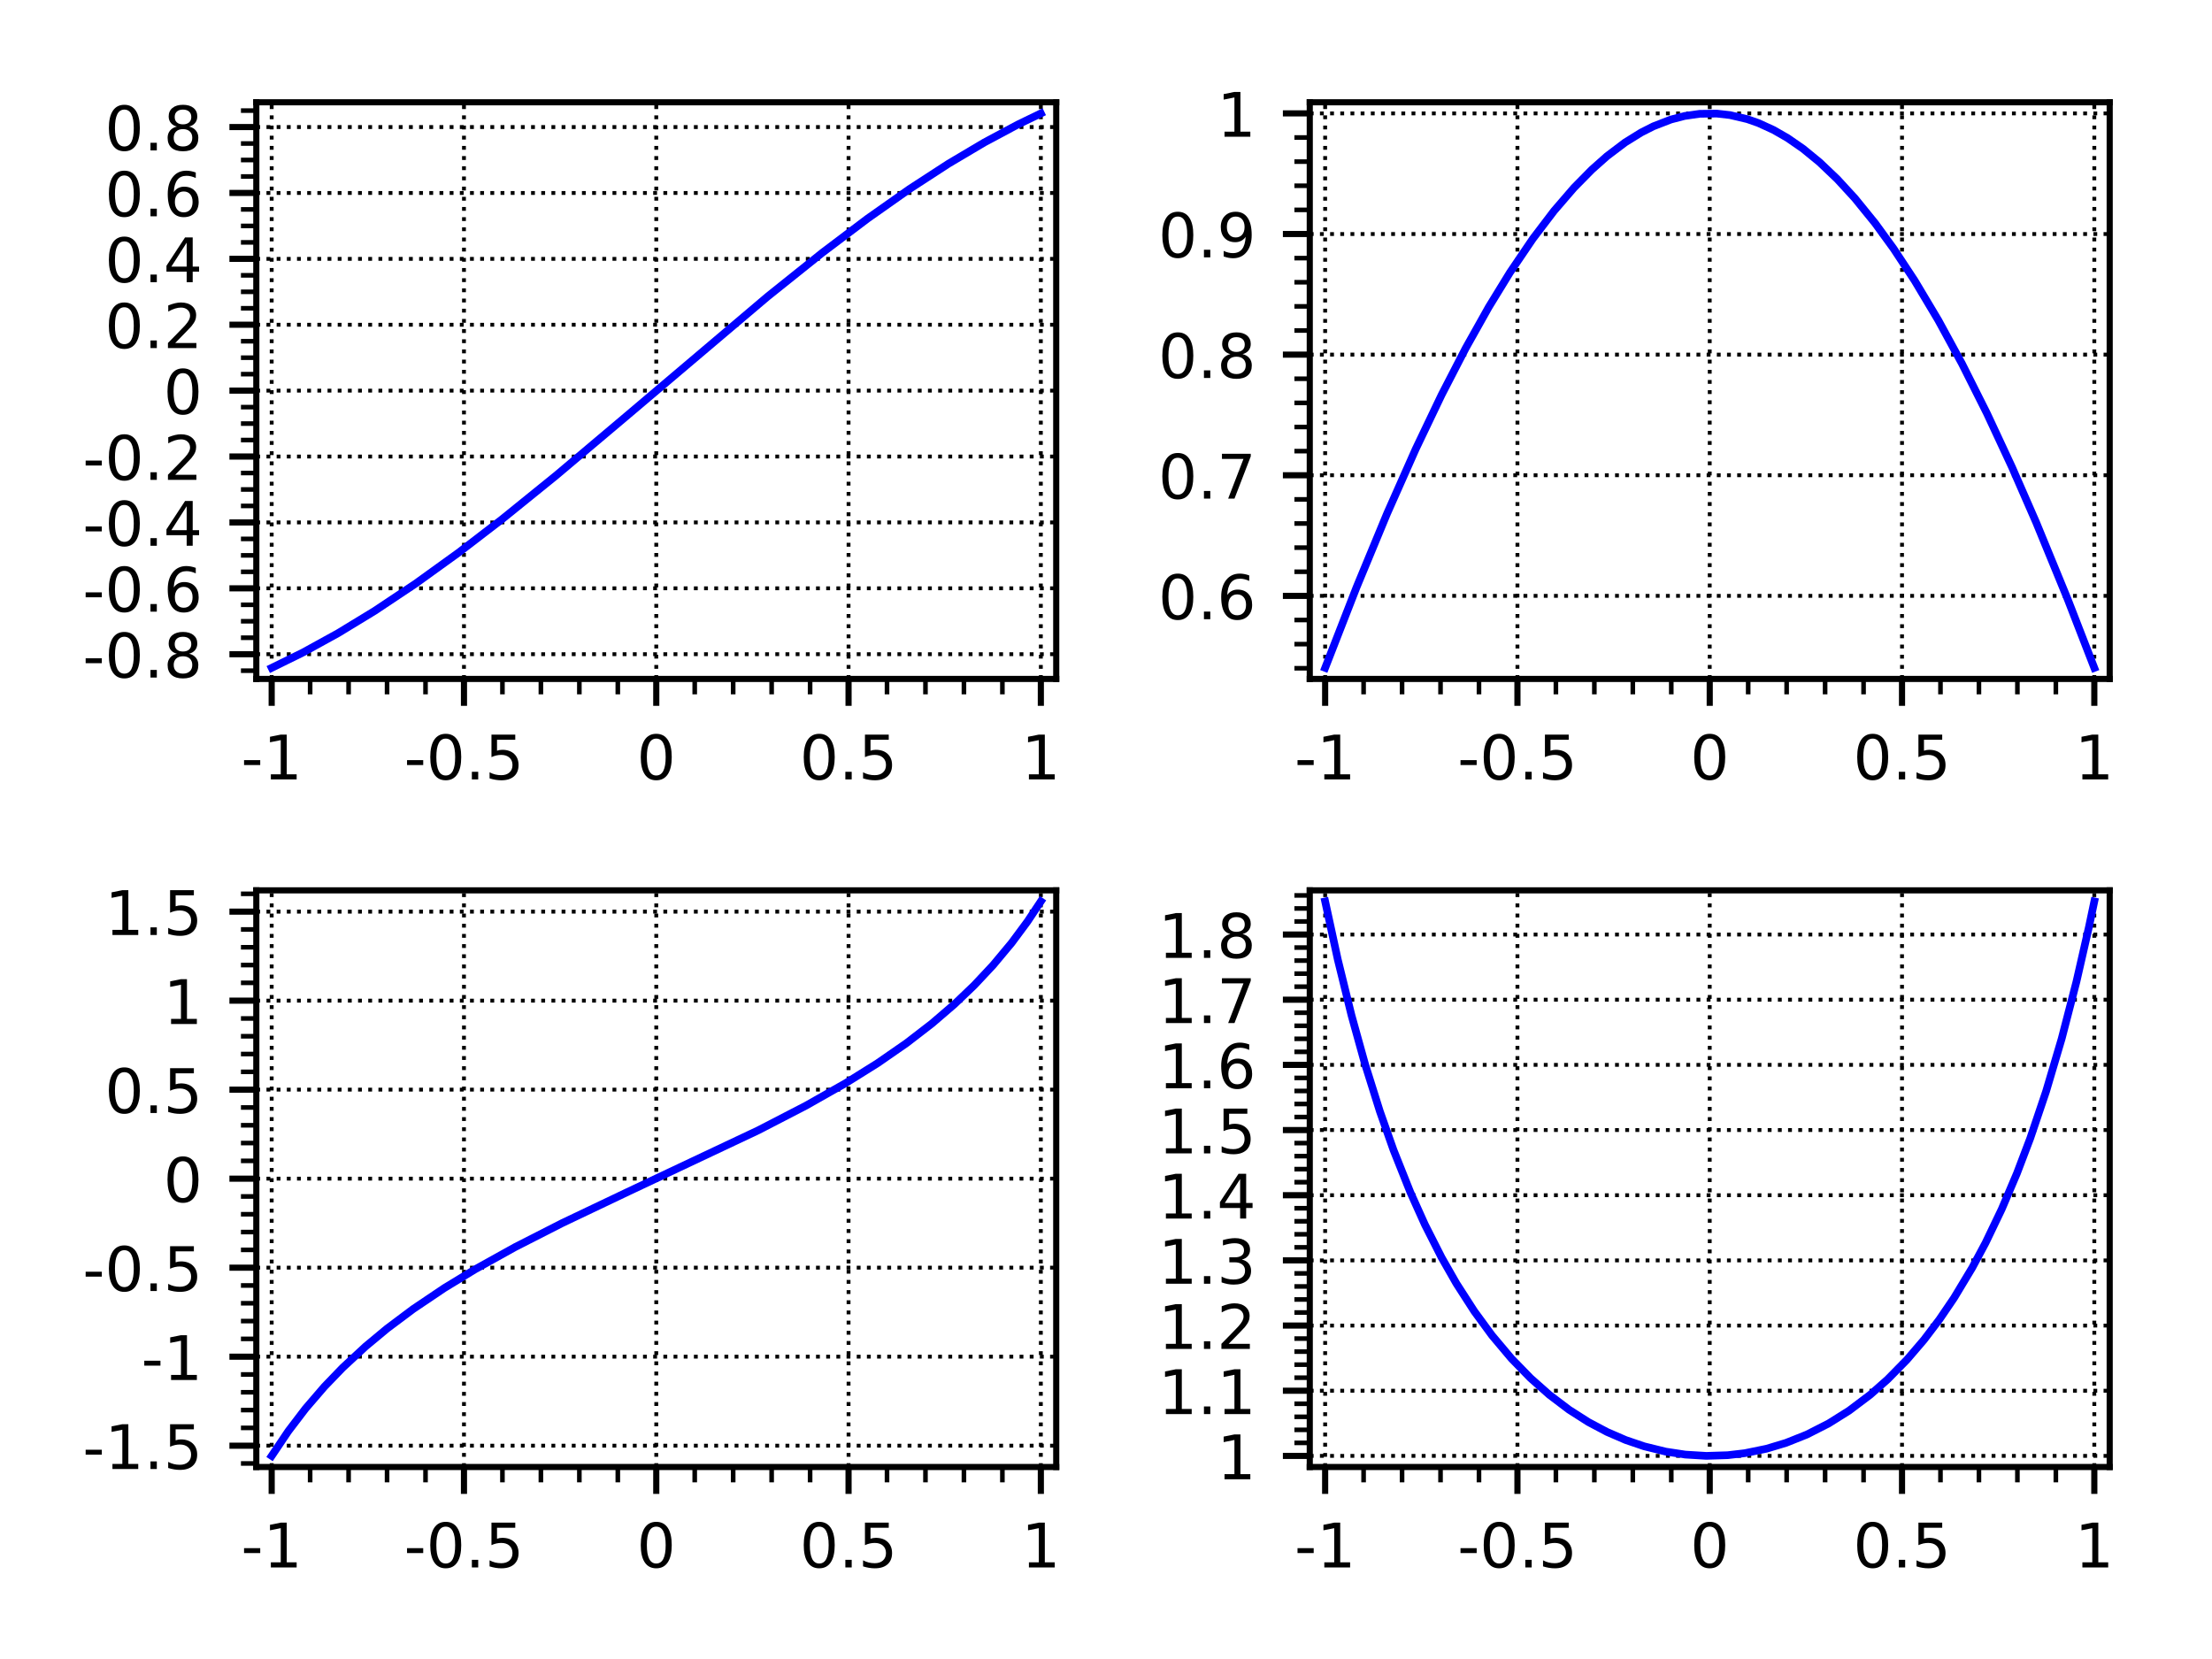 <?xml version="1.0" encoding="utf-8" standalone="no"?>
<!DOCTYPE svg PUBLIC "-//W3C//DTD SVG 1.1//EN"
  "http://www.w3.org/Graphics/SVG/1.1/DTD/svg11.dtd">
<!-- Created with matplotlib (http://matplotlib.org/) -->
<svg height="216pt" version="1.1" viewBox="0 0 288 216" width="288pt" xmlns="http://www.w3.org/2000/svg" xmlns:xlink="http://www.w3.org/1999/xlink">
 <defs>
  <style type="text/css">
*{stroke-linecap:butt;stroke-linejoin:round;}
  </style>
 </defs>
 <g id="figure_1">
  <g id="patch_1">
   <path d="M 0 216 
L 288 216 
L 288 0 
L 0 0 
z
" style="fill:#ffffff;"/>
  </g>
  <g id="axes_1">
   <g id="patch_2">
    <path d="M 33.37 88.4 
L 137.52 88.4 
L 137.52 13.32 
L 33.37 13.32 
z
" style="fill:#ffffff;"/>
   </g>
   <g id="matplotlib.axis_1">
    <g id="xtick_1">
     <g id="line2d_1">
      <path clip-path="url(#pe1727c137e)" d="M 35.373 88.4 
L 35.373 13.32 
" style="fill:none;stroke:#000000;stroke-dasharray:0.5,0.825;stroke-dashoffset:0;stroke-width:0.5;"/>
     </g>
     <g id="line2d_2">
      <defs>
       <path d="M 0 0 
L 0 3.5 
" id="m5a8da2dd55" style="stroke:#000000;stroke-width:0.8;"/>
      </defs>
      <g>
       <use style="stroke:#000000;stroke-width:0.8;" x="35.373" xlink:href="#m5a8da2dd55" y="88.4"/>
      </g>
     </g>
     <g id="text_1">
      <!-- -1 -->
      <defs>
       <path d="M 4.891 31.391 
L 31.203 31.391 
L 31.203 23.391 
L 4.891 23.391 
z
" id="DejaVuSans-2d"/>
       <path d="M 12.406 8.297 
L 28.516 8.297 
L 28.516 63.922 
L 10.984 60.406 
L 10.984 69.391 
L 28.422 72.906 
L 38.281 72.906 
L 38.281 8.297 
L 54.391 8.297 
L 54.391 0 
L 12.406 0 
z
" id="DejaVuSans-31"/>
      </defs>
      <g transform="translate(31.385 101.479)scale(0.08 -0.08)">
       <use xlink:href="#DejaVuSans-2d"/>
       <use x="36.084" xlink:href="#DejaVuSans-31"/>
      </g>
     </g>
    </g>
    <g id="xtick_2">
     <g id="line2d_3">
      <path clip-path="url(#pe1727c137e)" d="M 60.409 88.4 
L 60.409 13.32 
" style="fill:none;stroke:#000000;stroke-dasharray:0.5,0.825;stroke-dashoffset:0;stroke-width:0.5;"/>
     </g>
     <g id="line2d_4">
      <g>
       <use style="stroke:#000000;stroke-width:0.8;" x="60.409" xlink:href="#m5a8da2dd55" y="88.4"/>
      </g>
     </g>
     <g id="text_2">
      <!-- -0.5 -->
      <defs>
       <path d="M 31.781 66.406 
Q 24.172 66.406 20.328 58.906 
Q 16.5 51.422 16.5 36.375 
Q 16.5 21.391 20.328 13.891 
Q 24.172 6.391 31.781 6.391 
Q 39.453 6.391 43.281 13.891 
Q 47.125 21.391 47.125 36.375 
Q 47.125 51.422 43.281 58.906 
Q 39.453 66.406 31.781 66.406 
z
M 31.781 74.219 
Q 44.047 74.219 50.516 64.516 
Q 56.984 54.828 56.984 36.375 
Q 56.984 17.969 50.516 8.266 
Q 44.047 -1.422 31.781 -1.422 
Q 19.531 -1.422 13.062 8.266 
Q 6.594 17.969 6.594 36.375 
Q 6.594 54.828 13.062 64.516 
Q 19.531 74.219 31.781 74.219 
z
" id="DejaVuSans-30"/>
       <path d="M 10.688 12.406 
L 21 12.406 
L 21 0 
L 10.688 0 
z
" id="DejaVuSans-2e"/>
       <path d="M 10.797 72.906 
L 49.516 72.906 
L 49.516 64.594 
L 19.828 64.594 
L 19.828 46.734 
Q 21.969 47.469 24.109 47.828 
Q 26.266 48.188 28.422 48.188 
Q 40.625 48.188 47.75 41.5 
Q 54.891 34.812 54.891 23.391 
Q 54.891 11.625 47.562 5.094 
Q 40.234 -1.422 26.906 -1.422 
Q 22.312 -1.422 17.547 -0.641 
Q 12.797 0.141 7.719 1.703 
L 7.719 11.625 
Q 12.109 9.234 16.797 8.062 
Q 21.484 6.891 26.703 6.891 
Q 35.156 6.891 40.078 11.328 
Q 45.016 15.766 45.016 23.391 
Q 45.016 31 40.078 35.438 
Q 35.156 39.891 26.703 39.891 
Q 22.75 39.891 18.812 39.016 
Q 14.891 38.141 10.797 36.281 
z
" id="DejaVuSans-35"/>
      </defs>
      <g transform="translate(52.605 101.479)scale(0.08 -0.08)">
       <use xlink:href="#DejaVuSans-2d"/>
       <use x="36.084" xlink:href="#DejaVuSans-30"/>
       <use x="99.707" xlink:href="#DejaVuSans-2e"/>
       <use x="131.494" xlink:href="#DejaVuSans-35"/>
      </g>
     </g>
    </g>
    <g id="xtick_3">
     <g id="line2d_5">
      <path clip-path="url(#pe1727c137e)" d="M 85.445 88.4 
L 85.445 13.32 
" style="fill:none;stroke:#000000;stroke-dasharray:0.5,0.825;stroke-dashoffset:0;stroke-width:0.5;"/>
     </g>
     <g id="line2d_6">
      <g>
       <use style="stroke:#000000;stroke-width:0.8;" x="85.445" xlink:href="#m5a8da2dd55" y="88.4"/>
      </g>
     </g>
     <g id="text_3">
      <!-- 0 -->
      <g transform="translate(82.9 101.479)scale(0.08 -0.08)">
       <use xlink:href="#DejaVuSans-30"/>
      </g>
     </g>
    </g>
    <g id="xtick_4">
     <g id="line2d_7">
      <path clip-path="url(#pe1727c137e)" d="M 110.481 88.4 
L 110.481 13.32 
" style="fill:none;stroke:#000000;stroke-dasharray:0.5,0.825;stroke-dashoffset:0;stroke-width:0.5;"/>
     </g>
     <g id="line2d_8">
      <g>
       <use style="stroke:#000000;stroke-width:0.8;" x="110.481" xlink:href="#m5a8da2dd55" y="88.4"/>
      </g>
     </g>
     <g id="text_4">
      <!-- 0.5 -->
      <g transform="translate(104.12 101.479)scale(0.08 -0.08)">
       <use xlink:href="#DejaVuSans-30"/>
       <use x="63.623" xlink:href="#DejaVuSans-2e"/>
       <use x="95.41" xlink:href="#DejaVuSans-35"/>
      </g>
     </g>
    </g>
    <g id="xtick_5">
     <g id="line2d_9">
      <path clip-path="url(#pe1727c137e)" d="M 135.517 88.4 
L 135.517 13.32 
" style="fill:none;stroke:#000000;stroke-dasharray:0.5,0.825;stroke-dashoffset:0;stroke-width:0.5;"/>
     </g>
     <g id="line2d_10">
      <g>
       <use style="stroke:#000000;stroke-width:0.8;" x="135.517" xlink:href="#m5a8da2dd55" y="88.4"/>
      </g>
     </g>
     <g id="text_5">
      <!-- 1 -->
      <g transform="translate(132.972 101.479)scale(0.08 -0.08)">
       <use xlink:href="#DejaVuSans-31"/>
      </g>
     </g>
    </g>
    <g id="xtick_6">
     <g id="line2d_11">
      <defs>
       <path d="M 0 0 
L 0 2 
" id="m0b387098bf" style="stroke:#000000;stroke-width:0.6;"/>
      </defs>
      <g>
       <use style="stroke:#000000;stroke-width:0.6;" x="40.38" xlink:href="#m0b387098bf" y="88.4"/>
      </g>
     </g>
    </g>
    <g id="xtick_7">
     <g id="line2d_12">
      <g>
       <use style="stroke:#000000;stroke-width:0.6;" x="45.387" xlink:href="#m0b387098bf" y="88.4"/>
      </g>
     </g>
    </g>
    <g id="xtick_8">
     <g id="line2d_13">
      <g>
       <use style="stroke:#000000;stroke-width:0.6;" x="50.395" xlink:href="#m0b387098bf" y="88.4"/>
      </g>
     </g>
    </g>
    <g id="xtick_9">
     <g id="line2d_14">
      <g>
       <use style="stroke:#000000;stroke-width:0.6;" x="55.402" xlink:href="#m0b387098bf" y="88.4"/>
      </g>
     </g>
    </g>
    <g id="xtick_10">
     <g id="line2d_15">
      <g>
       <use style="stroke:#000000;stroke-width:0.6;" x="65.416" xlink:href="#m0b387098bf" y="88.4"/>
      </g>
     </g>
    </g>
    <g id="xtick_11">
     <g id="line2d_16">
      <g>
       <use style="stroke:#000000;stroke-width:0.6;" x="70.423" xlink:href="#m0b387098bf" y="88.4"/>
      </g>
     </g>
    </g>
    <g id="xtick_12">
     <g id="line2d_17">
      <g>
       <use style="stroke:#000000;stroke-width:0.6;" x="75.431" xlink:href="#m0b387098bf" y="88.4"/>
      </g>
     </g>
    </g>
    <g id="xtick_13">
     <g id="line2d_18">
      <g>
       <use style="stroke:#000000;stroke-width:0.6;" x="80.438" xlink:href="#m0b387098bf" y="88.4"/>
      </g>
     </g>
    </g>
    <g id="xtick_14">
     <g id="line2d_19">
      <g>
       <use style="stroke:#000000;stroke-width:0.6;" x="90.452" xlink:href="#m0b387098bf" y="88.4"/>
      </g>
     </g>
    </g>
    <g id="xtick_15">
     <g id="line2d_20">
      <g>
       <use style="stroke:#000000;stroke-width:0.6;" x="95.459" xlink:href="#m0b387098bf" y="88.4"/>
      </g>
     </g>
    </g>
    <g id="xtick_16">
     <g id="line2d_21">
      <g>
       <use style="stroke:#000000;stroke-width:0.6;" x="100.467" xlink:href="#m0b387098bf" y="88.4"/>
      </g>
     </g>
    </g>
    <g id="xtick_17">
     <g id="line2d_22">
      <g>
       <use style="stroke:#000000;stroke-width:0.6;" x="105.474" xlink:href="#m0b387098bf" y="88.4"/>
      </g>
     </g>
    </g>
    <g id="xtick_18">
     <g id="line2d_23">
      <g>
       <use style="stroke:#000000;stroke-width:0.6;" x="115.488" xlink:href="#m0b387098bf" y="88.4"/>
      </g>
     </g>
    </g>
    <g id="xtick_19">
     <g id="line2d_24">
      <g>
       <use style="stroke:#000000;stroke-width:0.6;" x="120.495" xlink:href="#m0b387098bf" y="88.4"/>
      </g>
     </g>
    </g>
    <g id="xtick_20">
     <g id="line2d_25">
      <g>
       <use style="stroke:#000000;stroke-width:0.6;" x="125.503" xlink:href="#m0b387098bf" y="88.4"/>
      </g>
     </g>
    </g>
    <g id="xtick_21">
     <g id="line2d_26">
      <g>
       <use style="stroke:#000000;stroke-width:0.6;" x="130.51" xlink:href="#m0b387098bf" y="88.4"/>
      </g>
     </g>
    </g>
   </g>
   <g id="matplotlib.axis_2">
    <g id="ytick_1">
     <g id="line2d_27">
      <path clip-path="url(#pe1727c137e)" d="M 33.37 85.177 
L 137.52 85.177 
" style="fill:none;stroke:#000000;stroke-dasharray:0.5,0.825;stroke-dashoffset:0;stroke-width:0.5;"/>
     </g>
     <g id="line2d_28">
      <defs>
       <path d="M 0 0 
L -3.5 0 
" id="ma1b373d416" style="stroke:#000000;stroke-width:0.8;"/>
      </defs>
      <g>
       <use style="stroke:#000000;stroke-width:0.8;" x="33.37" xlink:href="#ma1b373d416" y="85.177"/>
      </g>
     </g>
     <g id="text_6">
      <!-- -0.8 -->
      <defs>
       <path d="M 31.781 34.625 
Q 24.75 34.625 20.719 30.859 
Q 16.703 27.094 16.703 20.516 
Q 16.703 13.922 20.719 10.156 
Q 24.75 6.391 31.781 6.391 
Q 38.812 6.391 42.859 10.172 
Q 46.922 13.969 46.922 20.516 
Q 46.922 27.094 42.891 30.859 
Q 38.875 34.625 31.781 34.625 
z
M 21.922 38.812 
Q 15.578 40.375 12.031 44.719 
Q 8.5 49.078 8.5 55.328 
Q 8.5 64.062 14.719 69.141 
Q 20.953 74.219 31.781 74.219 
Q 42.672 74.219 48.875 69.141 
Q 55.078 64.062 55.078 55.328 
Q 55.078 49.078 51.531 44.719 
Q 48 40.375 41.703 38.812 
Q 48.828 37.156 52.797 32.312 
Q 56.781 27.484 56.781 20.516 
Q 56.781 9.906 50.312 4.234 
Q 43.844 -1.422 31.781 -1.422 
Q 19.734 -1.422 13.25 4.234 
Q 6.781 9.906 6.781 20.516 
Q 6.781 27.484 10.781 32.312 
Q 14.797 37.156 21.922 38.812 
z
M 18.312 54.391 
Q 18.312 48.734 21.844 45.562 
Q 25.391 42.391 31.781 42.391 
Q 38.141 42.391 41.719 45.562 
Q 45.312 48.734 45.312 54.391 
Q 45.312 60.062 41.719 63.234 
Q 38.141 66.406 31.781 66.406 
Q 25.391 66.406 21.844 63.234 
Q 18.312 60.062 18.312 54.391 
z
" id="DejaVuSans-38"/>
      </defs>
      <g transform="translate(10.761 88.217)scale(0.08 -0.08)">
       <use xlink:href="#DejaVuSans-2d"/>
       <use x="36.084" xlink:href="#DejaVuSans-30"/>
       <use x="99.707" xlink:href="#DejaVuSans-2e"/>
       <use x="131.494" xlink:href="#DejaVuSans-38"/>
      </g>
     </g>
    </g>
    <g id="ytick_2">
     <g id="line2d_29">
      <path clip-path="url(#pe1727c137e)" d="M 33.37 76.598 
L 137.52 76.598 
" style="fill:none;stroke:#000000;stroke-dasharray:0.5,0.825;stroke-dashoffset:0;stroke-width:0.5;"/>
     </g>
     <g id="line2d_30">
      <g>
       <use style="stroke:#000000;stroke-width:0.8;" x="33.37" xlink:href="#ma1b373d416" y="76.598"/>
      </g>
     </g>
     <g id="text_7">
      <!-- -0.6 -->
      <defs>
       <path d="M 33.016 40.375 
Q 26.375 40.375 22.484 35.828 
Q 18.609 31.297 18.609 23.391 
Q 18.609 15.531 22.484 10.953 
Q 26.375 6.391 33.016 6.391 
Q 39.656 6.391 43.531 10.953 
Q 47.406 15.531 47.406 23.391 
Q 47.406 31.297 43.531 35.828 
Q 39.656 40.375 33.016 40.375 
z
M 52.594 71.297 
L 52.594 62.312 
Q 48.875 64.062 45.094 64.984 
Q 41.312 65.922 37.594 65.922 
Q 27.828 65.922 22.672 59.328 
Q 17.531 52.734 16.797 39.406 
Q 19.672 43.656 24.016 45.922 
Q 28.375 48.188 33.594 48.188 
Q 44.578 48.188 50.953 41.516 
Q 57.328 34.859 57.328 23.391 
Q 57.328 12.156 50.688 5.359 
Q 44.047 -1.422 33.016 -1.422 
Q 20.359 -1.422 13.672 8.266 
Q 6.984 17.969 6.984 36.375 
Q 6.984 53.656 15.188 63.938 
Q 23.391 74.219 37.203 74.219 
Q 40.922 74.219 44.703 73.484 
Q 48.484 72.75 52.594 71.297 
z
" id="DejaVuSans-36"/>
      </defs>
      <g transform="translate(10.761 79.637)scale(0.08 -0.08)">
       <use xlink:href="#DejaVuSans-2d"/>
       <use x="36.084" xlink:href="#DejaVuSans-30"/>
       <use x="99.707" xlink:href="#DejaVuSans-2e"/>
       <use x="131.494" xlink:href="#DejaVuSans-36"/>
      </g>
     </g>
    </g>
    <g id="ytick_3">
     <g id="line2d_31">
      <path clip-path="url(#pe1727c137e)" d="M 33.37 68.019 
L 137.52 68.019 
" style="fill:none;stroke:#000000;stroke-dasharray:0.5,0.825;stroke-dashoffset:0;stroke-width:0.5;"/>
     </g>
     <g id="line2d_32">
      <g>
       <use style="stroke:#000000;stroke-width:0.8;" x="33.37" xlink:href="#ma1b373d416" y="68.019"/>
      </g>
     </g>
     <g id="text_8">
      <!-- -0.4 -->
      <defs>
       <path d="M 37.797 64.312 
L 12.891 25.391 
L 37.797 25.391 
z
M 35.203 72.906 
L 47.609 72.906 
L 47.609 25.391 
L 58.016 25.391 
L 58.016 17.188 
L 47.609 17.188 
L 47.609 0 
L 37.797 0 
L 37.797 17.188 
L 4.891 17.188 
L 4.891 26.703 
z
" id="DejaVuSans-34"/>
      </defs>
      <g transform="translate(10.761 71.058)scale(0.08 -0.08)">
       <use xlink:href="#DejaVuSans-2d"/>
       <use x="36.084" xlink:href="#DejaVuSans-30"/>
       <use x="99.707" xlink:href="#DejaVuSans-2e"/>
       <use x="131.494" xlink:href="#DejaVuSans-34"/>
      </g>
     </g>
    </g>
    <g id="ytick_4">
     <g id="line2d_33">
      <path clip-path="url(#pe1727c137e)" d="M 33.37 59.439 
L 137.52 59.439 
" style="fill:none;stroke:#000000;stroke-dasharray:0.5,0.825;stroke-dashoffset:0;stroke-width:0.5;"/>
     </g>
     <g id="line2d_34">
      <g>
       <use style="stroke:#000000;stroke-width:0.8;" x="33.37" xlink:href="#ma1b373d416" y="59.439"/>
      </g>
     </g>
     <g id="text_9">
      <!-- -0.2 -->
      <defs>
       <path d="M 19.188 8.297 
L 53.609 8.297 
L 53.609 0 
L 7.328 0 
L 7.328 8.297 
Q 12.938 14.109 22.625 23.891 
Q 32.328 33.688 34.812 36.531 
Q 39.547 41.844 41.422 45.531 
Q 43.312 49.219 43.312 52.781 
Q 43.312 58.594 39.234 62.25 
Q 35.156 65.922 28.609 65.922 
Q 23.969 65.922 18.812 64.312 
Q 13.672 62.703 7.812 59.422 
L 7.812 69.391 
Q 13.766 71.781 18.938 73 
Q 24.125 74.219 28.422 74.219 
Q 39.75 74.219 46.484 68.547 
Q 53.219 62.891 53.219 53.422 
Q 53.219 48.922 51.531 44.891 
Q 49.859 40.875 45.406 35.406 
Q 44.188 33.984 37.641 27.219 
Q 31.109 20.453 19.188 8.297 
z
" id="DejaVuSans-32"/>
      </defs>
      <g transform="translate(10.761 62.479)scale(0.08 -0.08)">
       <use xlink:href="#DejaVuSans-2d"/>
       <use x="36.084" xlink:href="#DejaVuSans-30"/>
       <use x="99.707" xlink:href="#DejaVuSans-2e"/>
       <use x="131.494" xlink:href="#DejaVuSans-32"/>
      </g>
     </g>
    </g>
    <g id="ytick_5">
     <g id="line2d_35">
      <path clip-path="url(#pe1727c137e)" d="M 33.37 50.86 
L 137.52 50.86 
" style="fill:none;stroke:#000000;stroke-dasharray:0.5,0.825;stroke-dashoffset:0;stroke-width:0.5;"/>
     </g>
     <g id="line2d_36">
      <g>
       <use style="stroke:#000000;stroke-width:0.8;" x="33.37" xlink:href="#ma1b373d416" y="50.86"/>
      </g>
     </g>
     <g id="text_10">
      <!-- 0 -->
      <g transform="translate(21.28 53.899)scale(0.08 -0.08)">
       <use xlink:href="#DejaVuSans-30"/>
      </g>
     </g>
    </g>
    <g id="ytick_6">
     <g id="line2d_37">
      <path clip-path="url(#pe1727c137e)" d="M 33.37 42.281 
L 137.52 42.281 
" style="fill:none;stroke:#000000;stroke-dasharray:0.5,0.825;stroke-dashoffset:0;stroke-width:0.5;"/>
     </g>
     <g id="line2d_38">
      <g>
       <use style="stroke:#000000;stroke-width:0.8;" x="33.37" xlink:href="#ma1b373d416" y="42.281"/>
      </g>
     </g>
     <g id="text_11">
      <!-- 0.2 -->
      <g transform="translate(13.648 45.32)scale(0.08 -0.08)">
       <use xlink:href="#DejaVuSans-30"/>
       <use x="63.623" xlink:href="#DejaVuSans-2e"/>
       <use x="95.41" xlink:href="#DejaVuSans-32"/>
      </g>
     </g>
    </g>
    <g id="ytick_7">
     <g id="line2d_39">
      <path clip-path="url(#pe1727c137e)" d="M 33.37 33.701 
L 137.52 33.701 
" style="fill:none;stroke:#000000;stroke-dasharray:0.5,0.825;stroke-dashoffset:0;stroke-width:0.5;"/>
     </g>
     <g id="line2d_40">
      <g>
       <use style="stroke:#000000;stroke-width:0.8;" x="33.37" xlink:href="#ma1b373d416" y="33.701"/>
      </g>
     </g>
     <g id="text_12">
      <!-- 0.4 -->
      <g transform="translate(13.648 36.741)scale(0.08 -0.08)">
       <use xlink:href="#DejaVuSans-30"/>
       <use x="63.623" xlink:href="#DejaVuSans-2e"/>
       <use x="95.41" xlink:href="#DejaVuSans-34"/>
      </g>
     </g>
    </g>
    <g id="ytick_8">
     <g id="line2d_41">
      <path clip-path="url(#pe1727c137e)" d="M 33.37 25.122 
L 137.52 25.122 
" style="fill:none;stroke:#000000;stroke-dasharray:0.5,0.825;stroke-dashoffset:0;stroke-width:0.5;"/>
     </g>
     <g id="line2d_42">
      <g>
       <use style="stroke:#000000;stroke-width:0.8;" x="33.37" xlink:href="#ma1b373d416" y="25.122"/>
      </g>
     </g>
     <g id="text_13">
      <!-- 0.6 -->
      <g transform="translate(13.648 28.161)scale(0.08 -0.08)">
       <use xlink:href="#DejaVuSans-30"/>
       <use x="63.623" xlink:href="#DejaVuSans-2e"/>
       <use x="95.41" xlink:href="#DejaVuSans-36"/>
      </g>
     </g>
    </g>
    <g id="ytick_9">
     <g id="line2d_43">
      <path clip-path="url(#pe1727c137e)" d="M 33.37 16.543 
L 137.52 16.543 
" style="fill:none;stroke:#000000;stroke-dasharray:0.5,0.825;stroke-dashoffset:0;stroke-width:0.5;"/>
     </g>
     <g id="line2d_44">
      <g>
       <use style="stroke:#000000;stroke-width:0.8;" x="33.37" xlink:href="#ma1b373d416" y="16.543"/>
      </g>
     </g>
     <g id="text_14">
      <!-- 0.8 -->
      <g transform="translate(13.648 19.582)scale(0.08 -0.08)">
       <use xlink:href="#DejaVuSans-30"/>
       <use x="63.623" xlink:href="#DejaVuSans-2e"/>
       <use x="95.41" xlink:href="#DejaVuSans-38"/>
      </g>
     </g>
    </g>
    <g id="ytick_10">
     <g id="line2d_45">
      <defs>
       <path d="M 0 0 
L -2 0 
" id="m42222e3140" style="stroke:#000000;stroke-width:0.6;"/>
      </defs>
      <g>
       <use style="stroke:#000000;stroke-width:0.6;" x="33.37" xlink:href="#m42222e3140" y="87.322"/>
      </g>
     </g>
    </g>
    <g id="ytick_11">
     <g id="line2d_46">
      <g>
       <use style="stroke:#000000;stroke-width:0.6;" x="33.37" xlink:href="#m42222e3140" y="83.032"/>
      </g>
     </g>
    </g>
    <g id="ytick_12">
     <g id="line2d_47">
      <g>
       <use style="stroke:#000000;stroke-width:0.6;" x="33.37" xlink:href="#m42222e3140" y="80.888"/>
      </g>
     </g>
    </g>
    <g id="ytick_13">
     <g id="line2d_48">
      <g>
       <use style="stroke:#000000;stroke-width:0.6;" x="33.37" xlink:href="#m42222e3140" y="78.743"/>
      </g>
     </g>
    </g>
    <g id="ytick_14">
     <g id="line2d_49">
      <g>
       <use style="stroke:#000000;stroke-width:0.6;" x="33.37" xlink:href="#m42222e3140" y="74.453"/>
      </g>
     </g>
    </g>
    <g id="ytick_15">
     <g id="line2d_50">
      <g>
       <use style="stroke:#000000;stroke-width:0.6;" x="33.37" xlink:href="#m42222e3140" y="72.308"/>
      </g>
     </g>
    </g>
    <g id="ytick_16">
     <g id="line2d_51">
      <g>
       <use style="stroke:#000000;stroke-width:0.6;" x="33.37" xlink:href="#m42222e3140" y="70.163"/>
      </g>
     </g>
    </g>
    <g id="ytick_17">
     <g id="line2d_52">
      <g>
       <use style="stroke:#000000;stroke-width:0.6;" x="33.37" xlink:href="#m42222e3140" y="65.874"/>
      </g>
     </g>
    </g>
    <g id="ytick_18">
     <g id="line2d_53">
      <g>
       <use style="stroke:#000000;stroke-width:0.6;" x="33.37" xlink:href="#m42222e3140" y="63.729"/>
      </g>
     </g>
    </g>
    <g id="ytick_19">
     <g id="line2d_54">
      <g>
       <use style="stroke:#000000;stroke-width:0.6;" x="33.37" xlink:href="#m42222e3140" y="61.584"/>
      </g>
     </g>
    </g>
    <g id="ytick_20">
     <g id="line2d_55">
      <g>
       <use style="stroke:#000000;stroke-width:0.6;" x="33.37" xlink:href="#m42222e3140" y="57.294"/>
      </g>
     </g>
    </g>
    <g id="ytick_21">
     <g id="line2d_56">
      <g>
       <use style="stroke:#000000;stroke-width:0.6;" x="33.37" xlink:href="#m42222e3140" y="55.15"/>
      </g>
     </g>
    </g>
    <g id="ytick_22">
     <g id="line2d_57">
      <g>
       <use style="stroke:#000000;stroke-width:0.6;" x="33.37" xlink:href="#m42222e3140" y="53.005"/>
      </g>
     </g>
    </g>
    <g id="ytick_23">
     <g id="line2d_58">
      <g>
       <use style="stroke:#000000;stroke-width:0.6;" x="33.37" xlink:href="#m42222e3140" y="48.715"/>
      </g>
     </g>
    </g>
    <g id="ytick_24">
     <g id="line2d_59">
      <g>
       <use style="stroke:#000000;stroke-width:0.6;" x="33.37" xlink:href="#m42222e3140" y="46.57"/>
      </g>
     </g>
    </g>
    <g id="ytick_25">
     <g id="line2d_60">
      <g>
       <use style="stroke:#000000;stroke-width:0.6;" x="33.37" xlink:href="#m42222e3140" y="44.426"/>
      </g>
     </g>
    </g>
    <g id="ytick_26">
     <g id="line2d_61">
      <g>
       <use style="stroke:#000000;stroke-width:0.6;" x="33.37" xlink:href="#m42222e3140" y="40.136"/>
      </g>
     </g>
    </g>
    <g id="ytick_27">
     <g id="line2d_62">
      <g>
       <use style="stroke:#000000;stroke-width:0.6;" x="33.37" xlink:href="#m42222e3140" y="37.991"/>
      </g>
     </g>
    </g>
    <g id="ytick_28">
     <g id="line2d_63">
      <g>
       <use style="stroke:#000000;stroke-width:0.6;" x="33.37" xlink:href="#m42222e3140" y="35.846"/>
      </g>
     </g>
    </g>
    <g id="ytick_29">
     <g id="line2d_64">
      <g>
       <use style="stroke:#000000;stroke-width:0.6;" x="33.37" xlink:href="#m42222e3140" y="31.557"/>
      </g>
     </g>
    </g>
    <g id="ytick_30">
     <g id="line2d_65">
      <g>
       <use style="stroke:#000000;stroke-width:0.6;" x="33.37" xlink:href="#m42222e3140" y="29.412"/>
      </g>
     </g>
    </g>
    <g id="ytick_31">
     <g id="line2d_66">
      <g>
       <use style="stroke:#000000;stroke-width:0.6;" x="33.37" xlink:href="#m42222e3140" y="27.267"/>
      </g>
     </g>
    </g>
    <g id="ytick_32">
     <g id="line2d_67">
      <g>
       <use style="stroke:#000000;stroke-width:0.6;" x="33.37" xlink:href="#m42222e3140" y="22.977"/>
      </g>
     </g>
    </g>
    <g id="ytick_33">
     <g id="line2d_68">
      <g>
       <use style="stroke:#000000;stroke-width:0.6;" x="33.37" xlink:href="#m42222e3140" y="20.832"/>
      </g>
     </g>
    </g>
    <g id="ytick_34">
     <g id="line2d_69">
      <g>
       <use style="stroke:#000000;stroke-width:0.6;" x="33.37" xlink:href="#m42222e3140" y="18.688"/>
      </g>
     </g>
    </g>
    <g id="ytick_35">
     <g id="line2d_70">
      <g>
       <use style="stroke:#000000;stroke-width:0.6;" x="33.37" xlink:href="#m42222e3140" y="14.398"/>
      </g>
     </g>
    </g>
   </g>
   <g id="line2d_71">
    <path clip-path="url(#pe1727c137e)" d="M 35.373 86.956 
L 39.434 84.96 
L 44.01 82.442 
L 48.774 79.542 
L 54.092 75.999 
L 59.719 71.943 
L 65.355 67.613 
L 72.385 61.922 
L 81.651 54.107 
L 99.92 38.631 
L 107.064 32.909 
L 112.963 28.454 
L 118.409 24.616 
L 123.487 21.316 
L 128.161 18.546 
L 132.51 16.22 
L 135.517 14.764 
L 135.517 14.764 
" style="fill:none;stroke:#0000ff;stroke-linecap:square;"/>
   </g>
   <g id="patch_3">
    <path d="M 33.37 88.4 
L 33.37 13.32 
" style="fill:none;stroke:#000000;stroke-linecap:square;stroke-linejoin:miter;stroke-width:0.8;"/>
   </g>
   <g id="patch_4">
    <path d="M 137.52 88.4 
L 137.52 13.32 
" style="fill:none;stroke:#000000;stroke-linecap:square;stroke-linejoin:miter;stroke-width:0.8;"/>
   </g>
   <g id="patch_5">
    <path d="M 33.37 88.4 
L 137.52 88.4 
" style="fill:none;stroke:#000000;stroke-linecap:square;stroke-linejoin:miter;stroke-width:0.8;"/>
   </g>
   <g id="patch_6">
    <path d="M 33.37 13.32 
L 137.52 13.32 
" style="fill:none;stroke:#000000;stroke-linecap:square;stroke-linejoin:miter;stroke-width:0.8;"/>
   </g>
  </g>
  <g id="axes_2">
   <g id="patch_7">
    <path d="M 170.53 88.4 
L 274.68 88.4 
L 274.68 13.32 
L 170.53 13.32 
z
" style="fill:#ffffff;"/>
   </g>
   <g id="matplotlib.axis_3">
    <g id="xtick_22">
     <g id="line2d_72">
      <path clip-path="url(#p0cf6657786)" d="M 172.533 88.4 
L 172.533 13.32 
" style="fill:none;stroke:#000000;stroke-dasharray:0.5,0.825;stroke-dashoffset:0;stroke-width:0.5;"/>
     </g>
     <g id="line2d_73">
      <g>
       <use style="stroke:#000000;stroke-width:0.8;" x="172.533" xlink:href="#m5a8da2dd55" y="88.4"/>
      </g>
     </g>
     <g id="text_15">
      <!-- -1 -->
      <g transform="translate(168.545 101.479)scale(0.08 -0.08)">
       <use xlink:href="#DejaVuSans-2d"/>
       <use x="36.084" xlink:href="#DejaVuSans-31"/>
      </g>
     </g>
    </g>
    <g id="xtick_23">
     <g id="line2d_74">
      <path clip-path="url(#p0cf6657786)" d="M 197.569 88.4 
L 197.569 13.32 
" style="fill:none;stroke:#000000;stroke-dasharray:0.5,0.825;stroke-dashoffset:0;stroke-width:0.5;"/>
     </g>
     <g id="line2d_75">
      <g>
       <use style="stroke:#000000;stroke-width:0.8;" x="197.569" xlink:href="#m5a8da2dd55" y="88.4"/>
      </g>
     </g>
     <g id="text_16">
      <!-- -0.5 -->
      <g transform="translate(189.765 101.479)scale(0.08 -0.08)">
       <use xlink:href="#DejaVuSans-2d"/>
       <use x="36.084" xlink:href="#DejaVuSans-30"/>
       <use x="99.707" xlink:href="#DejaVuSans-2e"/>
       <use x="131.494" xlink:href="#DejaVuSans-35"/>
      </g>
     </g>
    </g>
    <g id="xtick_24">
     <g id="line2d_76">
      <path clip-path="url(#p0cf6657786)" d="M 222.605 88.4 
L 222.605 13.32 
" style="fill:none;stroke:#000000;stroke-dasharray:0.5,0.825;stroke-dashoffset:0;stroke-width:0.5;"/>
     </g>
     <g id="line2d_77">
      <g>
       <use style="stroke:#000000;stroke-width:0.8;" x="222.605" xlink:href="#m5a8da2dd55" y="88.4"/>
      </g>
     </g>
     <g id="text_17">
      <!-- 0 -->
      <g transform="translate(220.06 101.479)scale(0.08 -0.08)">
       <use xlink:href="#DejaVuSans-30"/>
      </g>
     </g>
    </g>
    <g id="xtick_25">
     <g id="line2d_78">
      <path clip-path="url(#p0cf6657786)" d="M 247.641 88.4 
L 247.641 13.32 
" style="fill:none;stroke:#000000;stroke-dasharray:0.5,0.825;stroke-dashoffset:0;stroke-width:0.5;"/>
     </g>
     <g id="line2d_79">
      <g>
       <use style="stroke:#000000;stroke-width:0.8;" x="247.641" xlink:href="#m5a8da2dd55" y="88.4"/>
      </g>
     </g>
     <g id="text_18">
      <!-- 0.5 -->
      <g transform="translate(241.28 101.479)scale(0.08 -0.08)">
       <use xlink:href="#DejaVuSans-30"/>
       <use x="63.623" xlink:href="#DejaVuSans-2e"/>
       <use x="95.41" xlink:href="#DejaVuSans-35"/>
      </g>
     </g>
    </g>
    <g id="xtick_26">
     <g id="line2d_80">
      <path clip-path="url(#p0cf6657786)" d="M 272.677 88.4 
L 272.677 13.32 
" style="fill:none;stroke:#000000;stroke-dasharray:0.5,0.825;stroke-dashoffset:0;stroke-width:0.5;"/>
     </g>
     <g id="line2d_81">
      <g>
       <use style="stroke:#000000;stroke-width:0.8;" x="272.677" xlink:href="#m5a8da2dd55" y="88.4"/>
      </g>
     </g>
     <g id="text_19">
      <!-- 1 -->
      <g transform="translate(270.132 101.479)scale(0.08 -0.08)">
       <use xlink:href="#DejaVuSans-31"/>
      </g>
     </g>
    </g>
    <g id="xtick_27">
     <g id="line2d_82">
      <g>
       <use style="stroke:#000000;stroke-width:0.6;" x="177.54" xlink:href="#m0b387098bf" y="88.4"/>
      </g>
     </g>
    </g>
    <g id="xtick_28">
     <g id="line2d_83">
      <g>
       <use style="stroke:#000000;stroke-width:0.6;" x="182.547" xlink:href="#m0b387098bf" y="88.4"/>
      </g>
     </g>
    </g>
    <g id="xtick_29">
     <g id="line2d_84">
      <g>
       <use style="stroke:#000000;stroke-width:0.6;" x="187.555" xlink:href="#m0b387098bf" y="88.4"/>
      </g>
     </g>
    </g>
    <g id="xtick_30">
     <g id="line2d_85">
      <g>
       <use style="stroke:#000000;stroke-width:0.6;" x="192.562" xlink:href="#m0b387098bf" y="88.4"/>
      </g>
     </g>
    </g>
    <g id="xtick_31">
     <g id="line2d_86">
      <g>
       <use style="stroke:#000000;stroke-width:0.6;" x="202.576" xlink:href="#m0b387098bf" y="88.4"/>
      </g>
     </g>
    </g>
    <g id="xtick_32">
     <g id="line2d_87">
      <g>
       <use style="stroke:#000000;stroke-width:0.6;" x="207.583" xlink:href="#m0b387098bf" y="88.4"/>
      </g>
     </g>
    </g>
    <g id="xtick_33">
     <g id="line2d_88">
      <g>
       <use style="stroke:#000000;stroke-width:0.6;" x="212.591" xlink:href="#m0b387098bf" y="88.4"/>
      </g>
     </g>
    </g>
    <g id="xtick_34">
     <g id="line2d_89">
      <g>
       <use style="stroke:#000000;stroke-width:0.6;" x="217.598" xlink:href="#m0b387098bf" y="88.4"/>
      </g>
     </g>
    </g>
    <g id="xtick_35">
     <g id="line2d_90">
      <g>
       <use style="stroke:#000000;stroke-width:0.6;" x="227.612" xlink:href="#m0b387098bf" y="88.4"/>
      </g>
     </g>
    </g>
    <g id="xtick_36">
     <g id="line2d_91">
      <g>
       <use style="stroke:#000000;stroke-width:0.6;" x="232.619" xlink:href="#m0b387098bf" y="88.4"/>
      </g>
     </g>
    </g>
    <g id="xtick_37">
     <g id="line2d_92">
      <g>
       <use style="stroke:#000000;stroke-width:0.6;" x="237.627" xlink:href="#m0b387098bf" y="88.4"/>
      </g>
     </g>
    </g>
    <g id="xtick_38">
     <g id="line2d_93">
      <g>
       <use style="stroke:#000000;stroke-width:0.6;" x="242.634" xlink:href="#m0b387098bf" y="88.4"/>
      </g>
     </g>
    </g>
    <g id="xtick_39">
     <g id="line2d_94">
      <g>
       <use style="stroke:#000000;stroke-width:0.6;" x="252.648" xlink:href="#m0b387098bf" y="88.4"/>
      </g>
     </g>
    </g>
    <g id="xtick_40">
     <g id="line2d_95">
      <g>
       <use style="stroke:#000000;stroke-width:0.6;" x="257.655" xlink:href="#m0b387098bf" y="88.4"/>
      </g>
     </g>
    </g>
    <g id="xtick_41">
     <g id="line2d_96">
      <g>
       <use style="stroke:#000000;stroke-width:0.6;" x="262.663" xlink:href="#m0b387098bf" y="88.4"/>
      </g>
     </g>
    </g>
    <g id="xtick_42">
     <g id="line2d_97">
      <g>
       <use style="stroke:#000000;stroke-width:0.6;" x="267.67" xlink:href="#m0b387098bf" y="88.4"/>
      </g>
     </g>
    </g>
   </g>
   <g id="matplotlib.axis_4">
    <g id="ytick_36">
     <g id="line2d_98">
      <path clip-path="url(#p0cf6657786)" d="M 170.53 77.581 
L 274.68 77.581 
" style="fill:none;stroke:#000000;stroke-dasharray:0.5,0.825;stroke-dashoffset:0;stroke-width:0.5;"/>
     </g>
     <g id="line2d_99">
      <g>
       <use style="stroke:#000000;stroke-width:0.8;" x="170.53" xlink:href="#ma1b373d416" y="77.581"/>
      </g>
     </g>
     <g id="text_20">
      <!-- 0.6 -->
      <g transform="translate(150.808 80.62)scale(0.08 -0.08)">
       <use xlink:href="#DejaVuSans-30"/>
       <use x="63.623" xlink:href="#DejaVuSans-2e"/>
       <use x="95.41" xlink:href="#DejaVuSans-36"/>
      </g>
     </g>
    </g>
    <g id="ytick_37">
     <g id="line2d_100">
      <path clip-path="url(#p0cf6657786)" d="M 170.53 61.877 
L 274.68 61.877 
" style="fill:none;stroke:#000000;stroke-dasharray:0.5,0.825;stroke-dashoffset:0;stroke-width:0.5;"/>
     </g>
     <g id="line2d_101">
      <g>
       <use style="stroke:#000000;stroke-width:0.8;" x="170.53" xlink:href="#ma1b373d416" y="61.877"/>
      </g>
     </g>
     <g id="text_21">
      <!-- 0.7 -->
      <defs>
       <path d="M 8.203 72.906 
L 55.078 72.906 
L 55.078 68.703 
L 28.609 0 
L 18.312 0 
L 43.219 64.594 
L 8.203 64.594 
z
" id="DejaVuSans-37"/>
      </defs>
      <g transform="translate(150.808 64.916)scale(0.08 -0.08)">
       <use xlink:href="#DejaVuSans-30"/>
       <use x="63.623" xlink:href="#DejaVuSans-2e"/>
       <use x="95.41" xlink:href="#DejaVuSans-37"/>
      </g>
     </g>
    </g>
    <g id="ytick_38">
     <g id="line2d_102">
      <path clip-path="url(#p0cf6657786)" d="M 170.53 46.172 
L 274.68 46.172 
" style="fill:none;stroke:#000000;stroke-dasharray:0.5,0.825;stroke-dashoffset:0;stroke-width:0.5;"/>
     </g>
     <g id="line2d_103">
      <g>
       <use style="stroke:#000000;stroke-width:0.8;" x="170.53" xlink:href="#ma1b373d416" y="46.172"/>
      </g>
     </g>
     <g id="text_22">
      <!-- 0.8 -->
      <g transform="translate(150.808 49.212)scale(0.08 -0.08)">
       <use xlink:href="#DejaVuSans-30"/>
       <use x="63.623" xlink:href="#DejaVuSans-2e"/>
       <use x="95.41" xlink:href="#DejaVuSans-38"/>
      </g>
     </g>
    </g>
    <g id="ytick_39">
     <g id="line2d_104">
      <path clip-path="url(#p0cf6657786)" d="M 170.53 30.468 
L 274.68 30.468 
" style="fill:none;stroke:#000000;stroke-dasharray:0.5,0.825;stroke-dashoffset:0;stroke-width:0.5;"/>
     </g>
     <g id="line2d_105">
      <g>
       <use style="stroke:#000000;stroke-width:0.8;" x="170.53" xlink:href="#ma1b373d416" y="30.468"/>
      </g>
     </g>
     <g id="text_23">
      <!-- 0.9 -->
      <defs>
       <path d="M 10.984 1.516 
L 10.984 10.5 
Q 14.703 8.734 18.5 7.812 
Q 22.312 6.891 25.984 6.891 
Q 35.75 6.891 40.891 13.453 
Q 46.047 20.016 46.781 33.406 
Q 43.953 29.203 39.594 26.953 
Q 35.25 24.703 29.984 24.703 
Q 19.047 24.703 12.672 31.312 
Q 6.297 37.938 6.297 49.422 
Q 6.297 60.641 12.938 67.422 
Q 19.578 74.219 30.609 74.219 
Q 43.266 74.219 49.922 64.516 
Q 56.594 54.828 56.594 36.375 
Q 56.594 19.141 48.406 8.859 
Q 40.234 -1.422 26.422 -1.422 
Q 22.703 -1.422 18.891 -0.688 
Q 15.094 0.047 10.984 1.516 
z
M 30.609 32.422 
Q 37.25 32.422 41.125 36.953 
Q 45.016 41.5 45.016 49.422 
Q 45.016 57.281 41.125 61.844 
Q 37.25 66.406 30.609 66.406 
Q 23.969 66.406 20.094 61.844 
Q 16.219 57.281 16.219 49.422 
Q 16.219 41.5 20.094 36.953 
Q 23.969 32.422 30.609 32.422 
z
" id="DejaVuSans-39"/>
      </defs>
      <g transform="translate(150.808 33.508)scale(0.08 -0.08)">
       <use xlink:href="#DejaVuSans-30"/>
       <use x="63.623" xlink:href="#DejaVuSans-2e"/>
       <use x="95.41" xlink:href="#DejaVuSans-39"/>
      </g>
     </g>
    </g>
    <g id="ytick_40">
     <g id="line2d_106">
      <path clip-path="url(#p0cf6657786)" d="M 170.53 14.764 
L 274.68 14.764 
" style="fill:none;stroke:#000000;stroke-dasharray:0.5,0.825;stroke-dashoffset:0;stroke-width:0.5;"/>
     </g>
     <g id="line2d_107">
      <g>
       <use style="stroke:#000000;stroke-width:0.8;" x="170.53" xlink:href="#ma1b373d416" y="14.764"/>
      </g>
     </g>
     <g id="text_24">
      <!-- 1 -->
      <g transform="translate(158.44 17.803)scale(0.08 -0.08)">
       <use xlink:href="#DejaVuSans-31"/>
      </g>
     </g>
    </g>
    <g id="ytick_41">
     <g id="line2d_108">
      <g>
       <use style="stroke:#000000;stroke-width:0.6;" x="170.53" xlink:href="#m42222e3140" y="87.004"/>
      </g>
     </g>
    </g>
    <g id="ytick_42">
     <g id="line2d_109">
      <g>
       <use style="stroke:#000000;stroke-width:0.6;" x="170.53" xlink:href="#m42222e3140" y="83.863"/>
      </g>
     </g>
    </g>
    <g id="ytick_43">
     <g id="line2d_110">
      <g>
       <use style="stroke:#000000;stroke-width:0.6;" x="170.53" xlink:href="#m42222e3140" y="80.722"/>
      </g>
     </g>
    </g>
    <g id="ytick_44">
     <g id="line2d_111">
      <g>
       <use style="stroke:#000000;stroke-width:0.6;" x="170.53" xlink:href="#m42222e3140" y="74.44"/>
      </g>
     </g>
    </g>
    <g id="ytick_45">
     <g id="line2d_112">
      <g>
       <use style="stroke:#000000;stroke-width:0.6;" x="170.53" xlink:href="#m42222e3140" y="71.299"/>
      </g>
     </g>
    </g>
    <g id="ytick_46">
     <g id="line2d_113">
      <g>
       <use style="stroke:#000000;stroke-width:0.6;" x="170.53" xlink:href="#m42222e3140" y="68.158"/>
      </g>
     </g>
    </g>
    <g id="ytick_47">
     <g id="line2d_114">
      <g>
       <use style="stroke:#000000;stroke-width:0.6;" x="170.53" xlink:href="#m42222e3140" y="65.018"/>
      </g>
     </g>
    </g>
    <g id="ytick_48">
     <g id="line2d_115">
      <g>
       <use style="stroke:#000000;stroke-width:0.6;" x="170.53" xlink:href="#m42222e3140" y="58.736"/>
      </g>
     </g>
    </g>
    <g id="ytick_49">
     <g id="line2d_116">
      <g>
       <use style="stroke:#000000;stroke-width:0.6;" x="170.53" xlink:href="#m42222e3140" y="55.595"/>
      </g>
     </g>
    </g>
    <g id="ytick_50">
     <g id="line2d_117">
      <g>
       <use style="stroke:#000000;stroke-width:0.6;" x="170.53" xlink:href="#m42222e3140" y="52.454"/>
      </g>
     </g>
    </g>
    <g id="ytick_51">
     <g id="line2d_118">
      <g>
       <use style="stroke:#000000;stroke-width:0.6;" x="170.53" xlink:href="#m42222e3140" y="49.313"/>
      </g>
     </g>
    </g>
    <g id="ytick_52">
     <g id="line2d_119">
      <g>
       <use style="stroke:#000000;stroke-width:0.6;" x="170.53" xlink:href="#m42222e3140" y="43.032"/>
      </g>
     </g>
    </g>
    <g id="ytick_53">
     <g id="line2d_120">
      <g>
       <use style="stroke:#000000;stroke-width:0.6;" x="170.53" xlink:href="#m42222e3140" y="39.891"/>
      </g>
     </g>
    </g>
    <g id="ytick_54">
     <g id="line2d_121">
      <g>
       <use style="stroke:#000000;stroke-width:0.6;" x="170.53" xlink:href="#m42222e3140" y="36.75"/>
      </g>
     </g>
    </g>
    <g id="ytick_55">
     <g id="line2d_122">
      <g>
       <use style="stroke:#000000;stroke-width:0.6;" x="170.53" xlink:href="#m42222e3140" y="33.609"/>
      </g>
     </g>
    </g>
    <g id="ytick_56">
     <g id="line2d_123">
      <g>
       <use style="stroke:#000000;stroke-width:0.6;" x="170.53" xlink:href="#m42222e3140" y="27.327"/>
      </g>
     </g>
    </g>
    <g id="ytick_57">
     <g id="line2d_124">
      <g>
       <use style="stroke:#000000;stroke-width:0.6;" x="170.53" xlink:href="#m42222e3140" y="24.186"/>
      </g>
     </g>
    </g>
    <g id="ytick_58">
     <g id="line2d_125">
      <g>
       <use style="stroke:#000000;stroke-width:0.6;" x="170.53" xlink:href="#m42222e3140" y="21.046"/>
      </g>
     </g>
    </g>
    <g id="ytick_59">
     <g id="line2d_126">
      <g>
       <use style="stroke:#000000;stroke-width:0.6;" x="170.53" xlink:href="#m42222e3140" y="17.905"/>
      </g>
     </g>
    </g>
   </g>
   <g id="line2d_127">
    <path clip-path="url(#p0cf6657786)" d="M 172.533 86.956 
L 176.618 76.469 
L 180.6 66.857 
L 184.321 58.473 
L 187.693 51.414 
L 190.836 45.326 
L 193.839 39.973 
L 196.591 35.486 
L 199.573 31.086 
L 202.34 27.451 
L 204.931 24.446 
L 207.26 22.081 
L 209.226 20.337 
L 211.574 18.559 
L 213.677 17.254 
L 215.27 16.446 
L 217.552 15.563 
L 219.318 15.102 
L 221.297 14.817 
L 223.525 14.79 
L 225.248 14.983 
L 227.505 15.515 
L 228.946 16.021 
L 230.912 16.92 
L 232.742 17.971 
L 234.758 19.366 
L 236.905 21.125 
L 239.206 23.316 
L 241.5 25.813 
L 244.148 29.075 
L 246.548 32.378 
L 249.3 36.558 
L 252.369 41.701 
L 255.444 47.344 
L 258.695 53.82 
L 261.959 60.821 
L 265.113 68.035 
L 269.2 77.991 
L 272.677 86.956 
L 272.677 86.956 
" style="fill:none;stroke:#0000ff;stroke-linecap:square;"/>
   </g>
   <g id="patch_8">
    <path d="M 170.53 88.4 
L 170.53 13.32 
" style="fill:none;stroke:#000000;stroke-linecap:square;stroke-linejoin:miter;stroke-width:0.8;"/>
   </g>
   <g id="patch_9">
    <path d="M 274.68 88.4 
L 274.68 13.32 
" style="fill:none;stroke:#000000;stroke-linecap:square;stroke-linejoin:miter;stroke-width:0.8;"/>
   </g>
   <g id="patch_10">
    <path d="M 170.53 88.4 
L 274.68 88.4 
" style="fill:none;stroke:#000000;stroke-linecap:square;stroke-linejoin:miter;stroke-width:0.8;"/>
   </g>
   <g id="patch_11">
    <path d="M 170.53 13.32 
L 274.68 13.32 
" style="fill:none;stroke:#000000;stroke-linecap:square;stroke-linejoin:miter;stroke-width:0.8;"/>
   </g>
  </g>
  <g id="axes_3">
   <g id="patch_12">
    <path d="M 33.37 191 
L 137.52 191 
L 137.52 115.92 
L 33.37 115.92 
z
" style="fill:#ffffff;"/>
   </g>
   <g id="matplotlib.axis_5">
    <g id="xtick_43">
     <g id="line2d_128">
      <path clip-path="url(#p1c24ae53f6)" d="M 35.373 191 
L 35.373 115.92 
" style="fill:none;stroke:#000000;stroke-dasharray:0.5,0.825;stroke-dashoffset:0;stroke-width:0.5;"/>
     </g>
     <g id="line2d_129">
      <g>
       <use style="stroke:#000000;stroke-width:0.8;" x="35.373" xlink:href="#m5a8da2dd55" y="191"/>
      </g>
     </g>
     <g id="text_25">
      <!-- -1 -->
      <g transform="translate(31.385 204.079)scale(0.08 -0.08)">
       <use xlink:href="#DejaVuSans-2d"/>
       <use x="36.084" xlink:href="#DejaVuSans-31"/>
      </g>
     </g>
    </g>
    <g id="xtick_44">
     <g id="line2d_130">
      <path clip-path="url(#p1c24ae53f6)" d="M 60.409 191 
L 60.409 115.92 
" style="fill:none;stroke:#000000;stroke-dasharray:0.5,0.825;stroke-dashoffset:0;stroke-width:0.5;"/>
     </g>
     <g id="line2d_131">
      <g>
       <use style="stroke:#000000;stroke-width:0.8;" x="60.409" xlink:href="#m5a8da2dd55" y="191"/>
      </g>
     </g>
     <g id="text_26">
      <!-- -0.5 -->
      <g transform="translate(52.605 204.079)scale(0.08 -0.08)">
       <use xlink:href="#DejaVuSans-2d"/>
       <use x="36.084" xlink:href="#DejaVuSans-30"/>
       <use x="99.707" xlink:href="#DejaVuSans-2e"/>
       <use x="131.494" xlink:href="#DejaVuSans-35"/>
      </g>
     </g>
    </g>
    <g id="xtick_45">
     <g id="line2d_132">
      <path clip-path="url(#p1c24ae53f6)" d="M 85.445 191 
L 85.445 115.92 
" style="fill:none;stroke:#000000;stroke-dasharray:0.5,0.825;stroke-dashoffset:0;stroke-width:0.5;"/>
     </g>
     <g id="line2d_133">
      <g>
       <use style="stroke:#000000;stroke-width:0.8;" x="85.445" xlink:href="#m5a8da2dd55" y="191"/>
      </g>
     </g>
     <g id="text_27">
      <!-- 0 -->
      <g transform="translate(82.9 204.079)scale(0.08 -0.08)">
       <use xlink:href="#DejaVuSans-30"/>
      </g>
     </g>
    </g>
    <g id="xtick_46">
     <g id="line2d_134">
      <path clip-path="url(#p1c24ae53f6)" d="M 110.481 191 
L 110.481 115.92 
" style="fill:none;stroke:#000000;stroke-dasharray:0.5,0.825;stroke-dashoffset:0;stroke-width:0.5;"/>
     </g>
     <g id="line2d_135">
      <g>
       <use style="stroke:#000000;stroke-width:0.8;" x="110.481" xlink:href="#m5a8da2dd55" y="191"/>
      </g>
     </g>
     <g id="text_28">
      <!-- 0.5 -->
      <g transform="translate(104.12 204.079)scale(0.08 -0.08)">
       <use xlink:href="#DejaVuSans-30"/>
       <use x="63.623" xlink:href="#DejaVuSans-2e"/>
       <use x="95.41" xlink:href="#DejaVuSans-35"/>
      </g>
     </g>
    </g>
    <g id="xtick_47">
     <g id="line2d_136">
      <path clip-path="url(#p1c24ae53f6)" d="M 135.517 191 
L 135.517 115.92 
" style="fill:none;stroke:#000000;stroke-dasharray:0.5,0.825;stroke-dashoffset:0;stroke-width:0.5;"/>
     </g>
     <g id="line2d_137">
      <g>
       <use style="stroke:#000000;stroke-width:0.8;" x="135.517" xlink:href="#m5a8da2dd55" y="191"/>
      </g>
     </g>
     <g id="text_29">
      <!-- 1 -->
      <g transform="translate(132.972 204.079)scale(0.08 -0.08)">
       <use xlink:href="#DejaVuSans-31"/>
      </g>
     </g>
    </g>
    <g id="xtick_48">
     <g id="line2d_138">
      <g>
       <use style="stroke:#000000;stroke-width:0.6;" x="40.38" xlink:href="#m0b387098bf" y="191"/>
      </g>
     </g>
    </g>
    <g id="xtick_49">
     <g id="line2d_139">
      <g>
       <use style="stroke:#000000;stroke-width:0.6;" x="45.387" xlink:href="#m0b387098bf" y="191"/>
      </g>
     </g>
    </g>
    <g id="xtick_50">
     <g id="line2d_140">
      <g>
       <use style="stroke:#000000;stroke-width:0.6;" x="50.395" xlink:href="#m0b387098bf" y="191"/>
      </g>
     </g>
    </g>
    <g id="xtick_51">
     <g id="line2d_141">
      <g>
       <use style="stroke:#000000;stroke-width:0.6;" x="55.402" xlink:href="#m0b387098bf" y="191"/>
      </g>
     </g>
    </g>
    <g id="xtick_52">
     <g id="line2d_142">
      <g>
       <use style="stroke:#000000;stroke-width:0.6;" x="65.416" xlink:href="#m0b387098bf" y="191"/>
      </g>
     </g>
    </g>
    <g id="xtick_53">
     <g id="line2d_143">
      <g>
       <use style="stroke:#000000;stroke-width:0.6;" x="70.423" xlink:href="#m0b387098bf" y="191"/>
      </g>
     </g>
    </g>
    <g id="xtick_54">
     <g id="line2d_144">
      <g>
       <use style="stroke:#000000;stroke-width:0.6;" x="75.431" xlink:href="#m0b387098bf" y="191"/>
      </g>
     </g>
    </g>
    <g id="xtick_55">
     <g id="line2d_145">
      <g>
       <use style="stroke:#000000;stroke-width:0.6;" x="80.438" xlink:href="#m0b387098bf" y="191"/>
      </g>
     </g>
    </g>
    <g id="xtick_56">
     <g id="line2d_146">
      <g>
       <use style="stroke:#000000;stroke-width:0.6;" x="90.452" xlink:href="#m0b387098bf" y="191"/>
      </g>
     </g>
    </g>
    <g id="xtick_57">
     <g id="line2d_147">
      <g>
       <use style="stroke:#000000;stroke-width:0.6;" x="95.459" xlink:href="#m0b387098bf" y="191"/>
      </g>
     </g>
    </g>
    <g id="xtick_58">
     <g id="line2d_148">
      <g>
       <use style="stroke:#000000;stroke-width:0.6;" x="100.467" xlink:href="#m0b387098bf" y="191"/>
      </g>
     </g>
    </g>
    <g id="xtick_59">
     <g id="line2d_149">
      <g>
       <use style="stroke:#000000;stroke-width:0.6;" x="105.474" xlink:href="#m0b387098bf" y="191"/>
      </g>
     </g>
    </g>
    <g id="xtick_60">
     <g id="line2d_150">
      <g>
       <use style="stroke:#000000;stroke-width:0.6;" x="115.488" xlink:href="#m0b387098bf" y="191"/>
      </g>
     </g>
    </g>
    <g id="xtick_61">
     <g id="line2d_151">
      <g>
       <use style="stroke:#000000;stroke-width:0.6;" x="120.495" xlink:href="#m0b387098bf" y="191"/>
      </g>
     </g>
    </g>
    <g id="xtick_62">
     <g id="line2d_152">
      <g>
       <use style="stroke:#000000;stroke-width:0.6;" x="125.503" xlink:href="#m0b387098bf" y="191"/>
      </g>
     </g>
    </g>
    <g id="xtick_63">
     <g id="line2d_153">
      <g>
       <use style="stroke:#000000;stroke-width:0.6;" x="130.51" xlink:href="#m0b387098bf" y="191"/>
      </g>
     </g>
    </g>
   </g>
   <g id="matplotlib.axis_6">
    <g id="ytick_60">
     <g id="line2d_154">
      <path clip-path="url(#p1c24ae53f6)" d="M 33.37 188.226 
L 137.52 188.226 
" style="fill:none;stroke:#000000;stroke-dasharray:0.5,0.825;stroke-dashoffset:0;stroke-width:0.5;"/>
     </g>
     <g id="line2d_155">
      <g>
       <use style="stroke:#000000;stroke-width:0.8;" x="33.37" xlink:href="#ma1b373d416" y="188.226"/>
      </g>
     </g>
     <g id="text_30">
      <!-- -1.5 -->
      <g transform="translate(10.761 191.265)scale(0.08 -0.08)">
       <use xlink:href="#DejaVuSans-2d"/>
       <use x="36.084" xlink:href="#DejaVuSans-31"/>
       <use x="99.707" xlink:href="#DejaVuSans-2e"/>
       <use x="131.494" xlink:href="#DejaVuSans-35"/>
      </g>
     </g>
    </g>
    <g id="ytick_61">
     <g id="line2d_156">
      <path clip-path="url(#p1c24ae53f6)" d="M 33.37 176.637 
L 137.52 176.637 
" style="fill:none;stroke:#000000;stroke-dasharray:0.5,0.825;stroke-dashoffset:0;stroke-width:0.5;"/>
     </g>
     <g id="line2d_157">
      <g>
       <use style="stroke:#000000;stroke-width:0.8;" x="33.37" xlink:href="#ma1b373d416" y="176.637"/>
      </g>
     </g>
     <g id="text_31">
      <!-- -1 -->
      <g transform="translate(18.394 179.676)scale(0.08 -0.08)">
       <use xlink:href="#DejaVuSans-2d"/>
       <use x="36.084" xlink:href="#DejaVuSans-31"/>
      </g>
     </g>
    </g>
    <g id="ytick_62">
     <g id="line2d_158">
      <path clip-path="url(#p1c24ae53f6)" d="M 33.37 165.049 
L 137.52 165.049 
" style="fill:none;stroke:#000000;stroke-dasharray:0.5,0.825;stroke-dashoffset:0;stroke-width:0.5;"/>
     </g>
     <g id="line2d_159">
      <g>
       <use style="stroke:#000000;stroke-width:0.8;" x="33.37" xlink:href="#ma1b373d416" y="165.049"/>
      </g>
     </g>
     <g id="text_32">
      <!-- -0.5 -->
      <g transform="translate(10.761 168.088)scale(0.08 -0.08)">
       <use xlink:href="#DejaVuSans-2d"/>
       <use x="36.084" xlink:href="#DejaVuSans-30"/>
       <use x="99.707" xlink:href="#DejaVuSans-2e"/>
       <use x="131.494" xlink:href="#DejaVuSans-35"/>
      </g>
     </g>
    </g>
    <g id="ytick_63">
     <g id="line2d_160">
      <path clip-path="url(#p1c24ae53f6)" d="M 33.37 153.46 
L 137.52 153.46 
" style="fill:none;stroke:#000000;stroke-dasharray:0.5,0.825;stroke-dashoffset:0;stroke-width:0.5;"/>
     </g>
     <g id="line2d_161">
      <g>
       <use style="stroke:#000000;stroke-width:0.8;" x="33.37" xlink:href="#ma1b373d416" y="153.46"/>
      </g>
     </g>
     <g id="text_33">
      <!-- 0 -->
      <g transform="translate(21.28 156.499)scale(0.08 -0.08)">
       <use xlink:href="#DejaVuSans-30"/>
      </g>
     </g>
    </g>
    <g id="ytick_64">
     <g id="line2d_162">
      <path clip-path="url(#p1c24ae53f6)" d="M 33.37 141.871 
L 137.52 141.871 
" style="fill:none;stroke:#000000;stroke-dasharray:0.5,0.825;stroke-dashoffset:0;stroke-width:0.5;"/>
     </g>
     <g id="line2d_163">
      <g>
       <use style="stroke:#000000;stroke-width:0.8;" x="33.37" xlink:href="#ma1b373d416" y="141.871"/>
      </g>
     </g>
     <g id="text_34">
      <!-- 0.5 -->
      <g transform="translate(13.648 144.911)scale(0.08 -0.08)">
       <use xlink:href="#DejaVuSans-30"/>
       <use x="63.623" xlink:href="#DejaVuSans-2e"/>
       <use x="95.41" xlink:href="#DejaVuSans-35"/>
      </g>
     </g>
    </g>
    <g id="ytick_65">
     <g id="line2d_164">
      <path clip-path="url(#p1c24ae53f6)" d="M 33.37 130.283 
L 137.52 130.283 
" style="fill:none;stroke:#000000;stroke-dasharray:0.5,0.825;stroke-dashoffset:0;stroke-width:0.5;"/>
     </g>
     <g id="line2d_165">
      <g>
       <use style="stroke:#000000;stroke-width:0.8;" x="33.37" xlink:href="#ma1b373d416" y="130.283"/>
      </g>
     </g>
     <g id="text_35">
      <!-- 1 -->
      <g transform="translate(21.28 133.322)scale(0.08 -0.08)">
       <use xlink:href="#DejaVuSans-31"/>
      </g>
     </g>
    </g>
    <g id="ytick_66">
     <g id="line2d_166">
      <path clip-path="url(#p1c24ae53f6)" d="M 33.37 118.694 
L 137.52 118.694 
" style="fill:none;stroke:#000000;stroke-dasharray:0.5,0.825;stroke-dashoffset:0;stroke-width:0.5;"/>
     </g>
     <g id="line2d_167">
      <g>
       <use style="stroke:#000000;stroke-width:0.8;" x="33.37" xlink:href="#ma1b373d416" y="118.694"/>
      </g>
     </g>
     <g id="text_36">
      <!-- 1.5 -->
      <g transform="translate(13.648 121.734)scale(0.08 -0.08)">
       <use xlink:href="#DejaVuSans-31"/>
       <use x="63.623" xlink:href="#DejaVuSans-2e"/>
       <use x="95.41" xlink:href="#DejaVuSans-35"/>
      </g>
     </g>
    </g>
    <g id="ytick_67">
     <g id="line2d_168">
      <g>
       <use style="stroke:#000000;stroke-width:0.6;" x="33.37" xlink:href="#m42222e3140" y="190.543"/>
      </g>
     </g>
    </g>
    <g id="ytick_68">
     <g id="line2d_169">
      <g>
       <use style="stroke:#000000;stroke-width:0.6;" x="33.37" xlink:href="#m42222e3140" y="185.908"/>
      </g>
     </g>
    </g>
    <g id="ytick_69">
     <g id="line2d_170">
      <g>
       <use style="stroke:#000000;stroke-width:0.6;" x="33.37" xlink:href="#m42222e3140" y="183.59"/>
      </g>
     </g>
    </g>
    <g id="ytick_70">
     <g id="line2d_171">
      <g>
       <use style="stroke:#000000;stroke-width:0.6;" x="33.37" xlink:href="#m42222e3140" y="181.272"/>
      </g>
     </g>
    </g>
    <g id="ytick_71">
     <g id="line2d_172">
      <g>
       <use style="stroke:#000000;stroke-width:0.6;" x="33.37" xlink:href="#m42222e3140" y="178.955"/>
      </g>
     </g>
    </g>
    <g id="ytick_72">
     <g id="line2d_173">
      <g>
       <use style="stroke:#000000;stroke-width:0.6;" x="33.37" xlink:href="#m42222e3140" y="174.319"/>
      </g>
     </g>
    </g>
    <g id="ytick_73">
     <g id="line2d_174">
      <g>
       <use style="stroke:#000000;stroke-width:0.6;" x="33.37" xlink:href="#m42222e3140" y="172.002"/>
      </g>
     </g>
    </g>
    <g id="ytick_74">
     <g id="line2d_175">
      <g>
       <use style="stroke:#000000;stroke-width:0.6;" x="33.37" xlink:href="#m42222e3140" y="169.684"/>
      </g>
     </g>
    </g>
    <g id="ytick_75">
     <g id="line2d_176">
      <g>
       <use style="stroke:#000000;stroke-width:0.6;" x="33.37" xlink:href="#m42222e3140" y="167.366"/>
      </g>
     </g>
    </g>
    <g id="ytick_76">
     <g id="line2d_177">
      <g>
       <use style="stroke:#000000;stroke-width:0.6;" x="33.37" xlink:href="#m42222e3140" y="162.731"/>
      </g>
     </g>
    </g>
    <g id="ytick_77">
     <g id="line2d_178">
      <g>
       <use style="stroke:#000000;stroke-width:0.6;" x="33.37" xlink:href="#m42222e3140" y="160.413"/>
      </g>
     </g>
    </g>
    <g id="ytick_78">
     <g id="line2d_179">
      <g>
       <use style="stroke:#000000;stroke-width:0.6;" x="33.37" xlink:href="#m42222e3140" y="158.095"/>
      </g>
     </g>
    </g>
    <g id="ytick_79">
     <g id="line2d_180">
      <g>
       <use style="stroke:#000000;stroke-width:0.6;" x="33.37" xlink:href="#m42222e3140" y="155.778"/>
      </g>
     </g>
    </g>
    <g id="ytick_80">
     <g id="line2d_181">
      <g>
       <use style="stroke:#000000;stroke-width:0.6;" x="33.37" xlink:href="#m42222e3140" y="151.142"/>
      </g>
     </g>
    </g>
    <g id="ytick_81">
     <g id="line2d_182">
      <g>
       <use style="stroke:#000000;stroke-width:0.6;" x="33.37" xlink:href="#m42222e3140" y="148.825"/>
      </g>
     </g>
    </g>
    <g id="ytick_82">
     <g id="line2d_183">
      <g>
       <use style="stroke:#000000;stroke-width:0.6;" x="33.37" xlink:href="#m42222e3140" y="146.507"/>
      </g>
     </g>
    </g>
    <g id="ytick_83">
     <g id="line2d_184">
      <g>
       <use style="stroke:#000000;stroke-width:0.6;" x="33.37" xlink:href="#m42222e3140" y="144.189"/>
      </g>
     </g>
    </g>
    <g id="ytick_84">
     <g id="line2d_185">
      <g>
       <use style="stroke:#000000;stroke-width:0.6;" x="33.37" xlink:href="#m42222e3140" y="139.554"/>
      </g>
     </g>
    </g>
    <g id="ytick_85">
     <g id="line2d_186">
      <g>
       <use style="stroke:#000000;stroke-width:0.6;" x="33.37" xlink:href="#m42222e3140" y="137.236"/>
      </g>
     </g>
    </g>
    <g id="ytick_86">
     <g id="line2d_187">
      <g>
       <use style="stroke:#000000;stroke-width:0.6;" x="33.37" xlink:href="#m42222e3140" y="134.918"/>
      </g>
     </g>
    </g>
    <g id="ytick_87">
     <g id="line2d_188">
      <g>
       <use style="stroke:#000000;stroke-width:0.6;" x="33.37" xlink:href="#m42222e3140" y="132.601"/>
      </g>
     </g>
    </g>
    <g id="ytick_88">
     <g id="line2d_189">
      <g>
       <use style="stroke:#000000;stroke-width:0.6;" x="33.37" xlink:href="#m42222e3140" y="127.965"/>
      </g>
     </g>
    </g>
    <g id="ytick_89">
     <g id="line2d_190">
      <g>
       <use style="stroke:#000000;stroke-width:0.6;" x="33.37" xlink:href="#m42222e3140" y="125.648"/>
      </g>
     </g>
    </g>
    <g id="ytick_90">
     <g id="line2d_191">
      <g>
       <use style="stroke:#000000;stroke-width:0.6;" x="33.37" xlink:href="#m42222e3140" y="123.33"/>
      </g>
     </g>
    </g>
    <g id="ytick_91">
     <g id="line2d_192">
      <g>
       <use style="stroke:#000000;stroke-width:0.6;" x="33.37" xlink:href="#m42222e3140" y="121.012"/>
      </g>
     </g>
    </g>
    <g id="ytick_92">
     <g id="line2d_193">
      <g>
       <use style="stroke:#000000;stroke-width:0.6;" x="33.37" xlink:href="#m42222e3140" y="116.377"/>
      </g>
     </g>
    </g>
   </g>
   <g id="line2d_194">
    <path clip-path="url(#p1c24ae53f6)" d="M 35.373 189.556 
L 37.549 186.322 
L 39.793 183.38 
L 42.243 180.534 
L 44.599 178.088 
L 47.603 175.302 
L 50.397 172.98 
L 53.779 170.445 
L 57.853 167.703 
L 61.854 165.266 
L 67.073 162.367 
L 73.215 159.237 
L 81.727 155.184 
L 98.73 147.162 
L 104.94 143.951 
L 110.109 141.021 
L 114.266 138.421 
L 118.021 135.819 
L 121.339 133.261 
L 124.253 130.758 
L 126.826 128.299 
L 129.293 125.667 
L 131.715 122.764 
L 133.781 119.977 
L 135.517 117.364 
L 135.517 117.364 
" style="fill:none;stroke:#0000ff;stroke-linecap:square;"/>
   </g>
   <g id="patch_13">
    <path d="M 33.37 191 
L 33.37 115.92 
" style="fill:none;stroke:#000000;stroke-linecap:square;stroke-linejoin:miter;stroke-width:0.8;"/>
   </g>
   <g id="patch_14">
    <path d="M 137.52 191 
L 137.52 115.92 
" style="fill:none;stroke:#000000;stroke-linecap:square;stroke-linejoin:miter;stroke-width:0.8;"/>
   </g>
   <g id="patch_15">
    <path d="M 33.37 191 
L 137.52 191 
" style="fill:none;stroke:#000000;stroke-linecap:square;stroke-linejoin:miter;stroke-width:0.8;"/>
   </g>
   <g id="patch_16">
    <path d="M 33.37 115.92 
L 137.52 115.92 
" style="fill:none;stroke:#000000;stroke-linecap:square;stroke-linejoin:miter;stroke-width:0.8;"/>
   </g>
  </g>
  <g id="axes_4">
   <g id="patch_17">
    <path d="M 170.53 191 
L 274.68 191 
L 274.68 115.92 
L 170.53 115.92 
z
" style="fill:#ffffff;"/>
   </g>
   <g id="matplotlib.axis_7">
    <g id="xtick_64">
     <g id="line2d_195">
      <path clip-path="url(#p2f932dccc9)" d="M 172.533 191 
L 172.533 115.92 
" style="fill:none;stroke:#000000;stroke-dasharray:0.5,0.825;stroke-dashoffset:0;stroke-width:0.5;"/>
     </g>
     <g id="line2d_196">
      <g>
       <use style="stroke:#000000;stroke-width:0.8;" x="172.533" xlink:href="#m5a8da2dd55" y="191"/>
      </g>
     </g>
     <g id="text_37">
      <!-- -1 -->
      <g transform="translate(168.545 204.079)scale(0.08 -0.08)">
       <use xlink:href="#DejaVuSans-2d"/>
       <use x="36.084" xlink:href="#DejaVuSans-31"/>
      </g>
     </g>
    </g>
    <g id="xtick_65">
     <g id="line2d_197">
      <path clip-path="url(#p2f932dccc9)" d="M 197.569 191 
L 197.569 115.92 
" style="fill:none;stroke:#000000;stroke-dasharray:0.5,0.825;stroke-dashoffset:0;stroke-width:0.5;"/>
     </g>
     <g id="line2d_198">
      <g>
       <use style="stroke:#000000;stroke-width:0.8;" x="197.569" xlink:href="#m5a8da2dd55" y="191"/>
      </g>
     </g>
     <g id="text_38">
      <!-- -0.5 -->
      <g transform="translate(189.765 204.079)scale(0.08 -0.08)">
       <use xlink:href="#DejaVuSans-2d"/>
       <use x="36.084" xlink:href="#DejaVuSans-30"/>
       <use x="99.707" xlink:href="#DejaVuSans-2e"/>
       <use x="131.494" xlink:href="#DejaVuSans-35"/>
      </g>
     </g>
    </g>
    <g id="xtick_66">
     <g id="line2d_199">
      <path clip-path="url(#p2f932dccc9)" d="M 222.605 191 
L 222.605 115.92 
" style="fill:none;stroke:#000000;stroke-dasharray:0.5,0.825;stroke-dashoffset:0;stroke-width:0.5;"/>
     </g>
     <g id="line2d_200">
      <g>
       <use style="stroke:#000000;stroke-width:0.8;" x="222.605" xlink:href="#m5a8da2dd55" y="191"/>
      </g>
     </g>
     <g id="text_39">
      <!-- 0 -->
      <g transform="translate(220.06 204.079)scale(0.08 -0.08)">
       <use xlink:href="#DejaVuSans-30"/>
      </g>
     </g>
    </g>
    <g id="xtick_67">
     <g id="line2d_201">
      <path clip-path="url(#p2f932dccc9)" d="M 247.641 191 
L 247.641 115.92 
" style="fill:none;stroke:#000000;stroke-dasharray:0.5,0.825;stroke-dashoffset:0;stroke-width:0.5;"/>
     </g>
     <g id="line2d_202">
      <g>
       <use style="stroke:#000000;stroke-width:0.8;" x="247.641" xlink:href="#m5a8da2dd55" y="191"/>
      </g>
     </g>
     <g id="text_40">
      <!-- 0.5 -->
      <g transform="translate(241.28 204.079)scale(0.08 -0.08)">
       <use xlink:href="#DejaVuSans-30"/>
       <use x="63.623" xlink:href="#DejaVuSans-2e"/>
       <use x="95.41" xlink:href="#DejaVuSans-35"/>
      </g>
     </g>
    </g>
    <g id="xtick_68">
     <g id="line2d_203">
      <path clip-path="url(#p2f932dccc9)" d="M 272.677 191 
L 272.677 115.92 
" style="fill:none;stroke:#000000;stroke-dasharray:0.5,0.825;stroke-dashoffset:0;stroke-width:0.5;"/>
     </g>
     <g id="line2d_204">
      <g>
       <use style="stroke:#000000;stroke-width:0.8;" x="272.677" xlink:href="#m5a8da2dd55" y="191"/>
      </g>
     </g>
     <g id="text_41">
      <!-- 1 -->
      <g transform="translate(270.132 204.079)scale(0.08 -0.08)">
       <use xlink:href="#DejaVuSans-31"/>
      </g>
     </g>
    </g>
    <g id="xtick_69">
     <g id="line2d_205">
      <g>
       <use style="stroke:#000000;stroke-width:0.6;" x="177.54" xlink:href="#m0b387098bf" y="191"/>
      </g>
     </g>
    </g>
    <g id="xtick_70">
     <g id="line2d_206">
      <g>
       <use style="stroke:#000000;stroke-width:0.6;" x="182.547" xlink:href="#m0b387098bf" y="191"/>
      </g>
     </g>
    </g>
    <g id="xtick_71">
     <g id="line2d_207">
      <g>
       <use style="stroke:#000000;stroke-width:0.6;" x="187.555" xlink:href="#m0b387098bf" y="191"/>
      </g>
     </g>
    </g>
    <g id="xtick_72">
     <g id="line2d_208">
      <g>
       <use style="stroke:#000000;stroke-width:0.6;" x="192.562" xlink:href="#m0b387098bf" y="191"/>
      </g>
     </g>
    </g>
    <g id="xtick_73">
     <g id="line2d_209">
      <g>
       <use style="stroke:#000000;stroke-width:0.6;" x="202.576" xlink:href="#m0b387098bf" y="191"/>
      </g>
     </g>
    </g>
    <g id="xtick_74">
     <g id="line2d_210">
      <g>
       <use style="stroke:#000000;stroke-width:0.6;" x="207.583" xlink:href="#m0b387098bf" y="191"/>
      </g>
     </g>
    </g>
    <g id="xtick_75">
     <g id="line2d_211">
      <g>
       <use style="stroke:#000000;stroke-width:0.6;" x="212.591" xlink:href="#m0b387098bf" y="191"/>
      </g>
     </g>
    </g>
    <g id="xtick_76">
     <g id="line2d_212">
      <g>
       <use style="stroke:#000000;stroke-width:0.6;" x="217.598" xlink:href="#m0b387098bf" y="191"/>
      </g>
     </g>
    </g>
    <g id="xtick_77">
     <g id="line2d_213">
      <g>
       <use style="stroke:#000000;stroke-width:0.6;" x="227.612" xlink:href="#m0b387098bf" y="191"/>
      </g>
     </g>
    </g>
    <g id="xtick_78">
     <g id="line2d_214">
      <g>
       <use style="stroke:#000000;stroke-width:0.6;" x="232.619" xlink:href="#m0b387098bf" y="191"/>
      </g>
     </g>
    </g>
    <g id="xtick_79">
     <g id="line2d_215">
      <g>
       <use style="stroke:#000000;stroke-width:0.6;" x="237.627" xlink:href="#m0b387098bf" y="191"/>
      </g>
     </g>
    </g>
    <g id="xtick_80">
     <g id="line2d_216">
      <g>
       <use style="stroke:#000000;stroke-width:0.6;" x="242.634" xlink:href="#m0b387098bf" y="191"/>
      </g>
     </g>
    </g>
    <g id="xtick_81">
     <g id="line2d_217">
      <g>
       <use style="stroke:#000000;stroke-width:0.6;" x="252.648" xlink:href="#m0b387098bf" y="191"/>
      </g>
     </g>
    </g>
    <g id="xtick_82">
     <g id="line2d_218">
      <g>
       <use style="stroke:#000000;stroke-width:0.6;" x="257.655" xlink:href="#m0b387098bf" y="191"/>
      </g>
     </g>
    </g>
    <g id="xtick_83">
     <g id="line2d_219">
      <g>
       <use style="stroke:#000000;stroke-width:0.6;" x="262.663" xlink:href="#m0b387098bf" y="191"/>
      </g>
     </g>
    </g>
    <g id="xtick_84">
     <g id="line2d_220">
      <g>
       <use style="stroke:#000000;stroke-width:0.6;" x="267.67" xlink:href="#m0b387098bf" y="191"/>
      </g>
     </g>
    </g>
   </g>
   <g id="matplotlib.axis_8">
    <g id="ytick_93">
     <g id="line2d_221">
      <path clip-path="url(#p2f932dccc9)" d="M 170.53 189.556 
L 274.68 189.556 
" style="fill:none;stroke:#000000;stroke-dasharray:0.5,0.825;stroke-dashoffset:0;stroke-width:0.5;"/>
     </g>
     <g id="line2d_222">
      <g>
       <use style="stroke:#000000;stroke-width:0.8;" x="170.53" xlink:href="#ma1b373d416" y="189.556"/>
      </g>
     </g>
     <g id="text_42">
      <!-- 1 -->
      <g transform="translate(158.44 192.596)scale(0.08 -0.08)">
       <use xlink:href="#DejaVuSans-31"/>
      </g>
     </g>
    </g>
    <g id="ytick_94">
     <g id="line2d_223">
      <path clip-path="url(#p2f932dccc9)" d="M 170.53 181.071 
L 274.68 181.071 
" style="fill:none;stroke:#000000;stroke-dasharray:0.5,0.825;stroke-dashoffset:0;stroke-width:0.5;"/>
     </g>
     <g id="line2d_224">
      <g>
       <use style="stroke:#000000;stroke-width:0.8;" x="170.53" xlink:href="#ma1b373d416" y="181.071"/>
      </g>
     </g>
     <g id="text_43">
      <!-- 1.1 -->
      <g transform="translate(150.808 184.111)scale(0.08 -0.08)">
       <use xlink:href="#DejaVuSans-31"/>
       <use x="63.623" xlink:href="#DejaVuSans-2e"/>
       <use x="95.41" xlink:href="#DejaVuSans-31"/>
      </g>
     </g>
    </g>
    <g id="ytick_95">
     <g id="line2d_225">
      <path clip-path="url(#p2f932dccc9)" d="M 170.53 172.586 
L 274.68 172.586 
" style="fill:none;stroke:#000000;stroke-dasharray:0.5,0.825;stroke-dashoffset:0;stroke-width:0.5;"/>
     </g>
     <g id="line2d_226">
      <g>
       <use style="stroke:#000000;stroke-width:0.8;" x="170.53" xlink:href="#ma1b373d416" y="172.586"/>
      </g>
     </g>
     <g id="text_44">
      <!-- 1.2 -->
      <g transform="translate(150.808 175.626)scale(0.08 -0.08)">
       <use xlink:href="#DejaVuSans-31"/>
       <use x="63.623" xlink:href="#DejaVuSans-2e"/>
       <use x="95.41" xlink:href="#DejaVuSans-32"/>
      </g>
     </g>
    </g>
    <g id="ytick_96">
     <g id="line2d_227">
      <path clip-path="url(#p2f932dccc9)" d="M 170.53 164.101 
L 274.68 164.101 
" style="fill:none;stroke:#000000;stroke-dasharray:0.5,0.825;stroke-dashoffset:0;stroke-width:0.5;"/>
     </g>
     <g id="line2d_228">
      <g>
       <use style="stroke:#000000;stroke-width:0.8;" x="170.53" xlink:href="#ma1b373d416" y="164.101"/>
      </g>
     </g>
     <g id="text_45">
      <!-- 1.3 -->
      <defs>
       <path d="M 40.578 39.312 
Q 47.656 37.797 51.625 33 
Q 55.609 28.219 55.609 21.188 
Q 55.609 10.406 48.188 4.484 
Q 40.766 -1.422 27.094 -1.422 
Q 22.516 -1.422 17.656 -0.516 
Q 12.797 0.391 7.625 2.203 
L 7.625 11.719 
Q 11.719 9.328 16.594 8.109 
Q 21.484 6.891 26.812 6.891 
Q 36.078 6.891 40.938 10.547 
Q 45.797 14.203 45.797 21.188 
Q 45.797 27.641 41.281 31.266 
Q 36.766 34.906 28.719 34.906 
L 20.219 34.906 
L 20.219 43.016 
L 29.109 43.016 
Q 36.375 43.016 40.234 45.922 
Q 44.094 48.828 44.094 54.297 
Q 44.094 59.906 40.109 62.906 
Q 36.141 65.922 28.719 65.922 
Q 24.656 65.922 20.016 65.031 
Q 15.375 64.156 9.812 62.312 
L 9.812 71.094 
Q 15.438 72.656 20.344 73.438 
Q 25.25 74.219 29.594 74.219 
Q 40.828 74.219 47.359 69.109 
Q 53.906 64.016 53.906 55.328 
Q 53.906 49.266 50.438 45.094 
Q 46.969 40.922 40.578 39.312 
z
" id="DejaVuSans-33"/>
      </defs>
      <g transform="translate(150.808 167.141)scale(0.08 -0.08)">
       <use xlink:href="#DejaVuSans-31"/>
       <use x="63.623" xlink:href="#DejaVuSans-2e"/>
       <use x="95.41" xlink:href="#DejaVuSans-33"/>
      </g>
     </g>
    </g>
    <g id="ytick_97">
     <g id="line2d_229">
      <path clip-path="url(#p2f932dccc9)" d="M 170.53 155.616 
L 274.68 155.616 
" style="fill:none;stroke:#000000;stroke-dasharray:0.5,0.825;stroke-dashoffset:0;stroke-width:0.5;"/>
     </g>
     <g id="line2d_230">
      <g>
       <use style="stroke:#000000;stroke-width:0.8;" x="170.53" xlink:href="#ma1b373d416" y="155.616"/>
      </g>
     </g>
     <g id="text_46">
      <!-- 1.4 -->
      <g transform="translate(150.808 158.655)scale(0.08 -0.08)">
       <use xlink:href="#DejaVuSans-31"/>
       <use x="63.623" xlink:href="#DejaVuSans-2e"/>
       <use x="95.41" xlink:href="#DejaVuSans-34"/>
      </g>
     </g>
    </g>
    <g id="ytick_98">
     <g id="line2d_231">
      <path clip-path="url(#p2f932dccc9)" d="M 170.53 147.131 
L 274.68 147.131 
" style="fill:none;stroke:#000000;stroke-dasharray:0.5,0.825;stroke-dashoffset:0;stroke-width:0.5;"/>
     </g>
     <g id="line2d_232">
      <g>
       <use style="stroke:#000000;stroke-width:0.8;" x="170.53" xlink:href="#ma1b373d416" y="147.131"/>
      </g>
     </g>
     <g id="text_47">
      <!-- 1.5 -->
      <g transform="translate(150.808 150.17)scale(0.08 -0.08)">
       <use xlink:href="#DejaVuSans-31"/>
       <use x="63.623" xlink:href="#DejaVuSans-2e"/>
       <use x="95.41" xlink:href="#DejaVuSans-35"/>
      </g>
     </g>
    </g>
    <g id="ytick_99">
     <g id="line2d_233">
      <path clip-path="url(#p2f932dccc9)" d="M 170.53 138.646 
L 274.68 138.646 
" style="fill:none;stroke:#000000;stroke-dasharray:0.5,0.825;stroke-dashoffset:0;stroke-width:0.5;"/>
     </g>
     <g id="line2d_234">
      <g>
       <use style="stroke:#000000;stroke-width:0.8;" x="170.53" xlink:href="#ma1b373d416" y="138.646"/>
      </g>
     </g>
     <g id="text_48">
      <!-- 1.6 -->
      <g transform="translate(150.808 141.685)scale(0.08 -0.08)">
       <use xlink:href="#DejaVuSans-31"/>
       <use x="63.623" xlink:href="#DejaVuSans-2e"/>
       <use x="95.41" xlink:href="#DejaVuSans-36"/>
      </g>
     </g>
    </g>
    <g id="ytick_100">
     <g id="line2d_235">
      <path clip-path="url(#p2f932dccc9)" d="M 170.53 130.161 
L 274.68 130.161 
" style="fill:none;stroke:#000000;stroke-dasharray:0.5,0.825;stroke-dashoffset:0;stroke-width:0.5;"/>
     </g>
     <g id="line2d_236">
      <g>
       <use style="stroke:#000000;stroke-width:0.8;" x="170.53" xlink:href="#ma1b373d416" y="130.161"/>
      </g>
     </g>
     <g id="text_49">
      <!-- 1.7 -->
      <g transform="translate(150.808 133.2)scale(0.08 -0.08)">
       <use xlink:href="#DejaVuSans-31"/>
       <use x="63.623" xlink:href="#DejaVuSans-2e"/>
       <use x="95.41" xlink:href="#DejaVuSans-37"/>
      </g>
     </g>
    </g>
    <g id="ytick_101">
     <g id="line2d_237">
      <path clip-path="url(#p2f932dccc9)" d="M 170.53 121.676 
L 274.68 121.676 
" style="fill:none;stroke:#000000;stroke-dasharray:0.5,0.825;stroke-dashoffset:0;stroke-width:0.5;"/>
     </g>
     <g id="line2d_238">
      <g>
       <use style="stroke:#000000;stroke-width:0.8;" x="170.53" xlink:href="#ma1b373d416" y="121.676"/>
      </g>
     </g>
     <g id="text_50">
      <!-- 1.8 -->
      <g transform="translate(150.808 124.715)scale(0.08 -0.08)">
       <use xlink:href="#DejaVuSans-31"/>
       <use x="63.623" xlink:href="#DejaVuSans-2e"/>
       <use x="95.41" xlink:href="#DejaVuSans-38"/>
      </g>
     </g>
    </g>
    <g id="ytick_102">
     <g id="line2d_239">
      <g>
       <use style="stroke:#000000;stroke-width:0.6;" x="170.53" xlink:href="#m42222e3140" y="187.859"/>
      </g>
     </g>
    </g>
    <g id="ytick_103">
     <g id="line2d_240">
      <g>
       <use style="stroke:#000000;stroke-width:0.6;" x="170.53" xlink:href="#m42222e3140" y="186.162"/>
      </g>
     </g>
    </g>
    <g id="ytick_104">
     <g id="line2d_241">
      <g>
       <use style="stroke:#000000;stroke-width:0.6;" x="170.53" xlink:href="#m42222e3140" y="184.465"/>
      </g>
     </g>
    </g>
    <g id="ytick_105">
     <g id="line2d_242">
      <g>
       <use style="stroke:#000000;stroke-width:0.6;" x="170.53" xlink:href="#m42222e3140" y="182.768"/>
      </g>
     </g>
    </g>
    <g id="ytick_106">
     <g id="line2d_243">
      <g>
       <use style="stroke:#000000;stroke-width:0.6;" x="170.53" xlink:href="#m42222e3140" y="179.374"/>
      </g>
     </g>
    </g>
    <g id="ytick_107">
     <g id="line2d_244">
      <g>
       <use style="stroke:#000000;stroke-width:0.6;" x="170.53" xlink:href="#m42222e3140" y="177.677"/>
      </g>
     </g>
    </g>
    <g id="ytick_108">
     <g id="line2d_245">
      <g>
       <use style="stroke:#000000;stroke-width:0.6;" x="170.53" xlink:href="#m42222e3140" y="175.98"/>
      </g>
     </g>
    </g>
    <g id="ytick_109">
     <g id="line2d_246">
      <g>
       <use style="stroke:#000000;stroke-width:0.6;" x="170.53" xlink:href="#m42222e3140" y="174.283"/>
      </g>
     </g>
    </g>
    <g id="ytick_110">
     <g id="line2d_247">
      <g>
       <use style="stroke:#000000;stroke-width:0.6;" x="170.53" xlink:href="#m42222e3140" y="170.889"/>
      </g>
     </g>
    </g>
    <g id="ytick_111">
     <g id="line2d_248">
      <g>
       <use style="stroke:#000000;stroke-width:0.6;" x="170.53" xlink:href="#m42222e3140" y="169.192"/>
      </g>
     </g>
    </g>
    <g id="ytick_112">
     <g id="line2d_249">
      <g>
       <use style="stroke:#000000;stroke-width:0.6;" x="170.53" xlink:href="#m42222e3140" y="167.495"/>
      </g>
     </g>
    </g>
    <g id="ytick_113">
     <g id="line2d_250">
      <g>
       <use style="stroke:#000000;stroke-width:0.6;" x="170.53" xlink:href="#m42222e3140" y="165.798"/>
      </g>
     </g>
    </g>
    <g id="ytick_114">
     <g id="line2d_251">
      <g>
       <use style="stroke:#000000;stroke-width:0.6;" x="170.53" xlink:href="#m42222e3140" y="162.404"/>
      </g>
     </g>
    </g>
    <g id="ytick_115">
     <g id="line2d_252">
      <g>
       <use style="stroke:#000000;stroke-width:0.6;" x="170.53" xlink:href="#m42222e3140" y="160.707"/>
      </g>
     </g>
    </g>
    <g id="ytick_116">
     <g id="line2d_253">
      <g>
       <use style="stroke:#000000;stroke-width:0.6;" x="170.53" xlink:href="#m42222e3140" y="159.01"/>
      </g>
     </g>
    </g>
    <g id="ytick_117">
     <g id="line2d_254">
      <g>
       <use style="stroke:#000000;stroke-width:0.6;" x="170.53" xlink:href="#m42222e3140" y="157.313"/>
      </g>
     </g>
    </g>
    <g id="ytick_118">
     <g id="line2d_255">
      <g>
       <use style="stroke:#000000;stroke-width:0.6;" x="170.53" xlink:href="#m42222e3140" y="153.919"/>
      </g>
     </g>
    </g>
    <g id="ytick_119">
     <g id="line2d_256">
      <g>
       <use style="stroke:#000000;stroke-width:0.6;" x="170.53" xlink:href="#m42222e3140" y="152.222"/>
      </g>
     </g>
    </g>
    <g id="ytick_120">
     <g id="line2d_257">
      <g>
       <use style="stroke:#000000;stroke-width:0.6;" x="170.53" xlink:href="#m42222e3140" y="150.525"/>
      </g>
     </g>
    </g>
    <g id="ytick_121">
     <g id="line2d_258">
      <g>
       <use style="stroke:#000000;stroke-width:0.6;" x="170.53" xlink:href="#m42222e3140" y="148.828"/>
      </g>
     </g>
    </g>
    <g id="ytick_122">
     <g id="line2d_259">
      <g>
       <use style="stroke:#000000;stroke-width:0.6;" x="170.53" xlink:href="#m42222e3140" y="145.434"/>
      </g>
     </g>
    </g>
    <g id="ytick_123">
     <g id="line2d_260">
      <g>
       <use style="stroke:#000000;stroke-width:0.6;" x="170.53" xlink:href="#m42222e3140" y="143.737"/>
      </g>
     </g>
    </g>
    <g id="ytick_124">
     <g id="line2d_261">
      <g>
       <use style="stroke:#000000;stroke-width:0.6;" x="170.53" xlink:href="#m42222e3140" y="142.04"/>
      </g>
     </g>
    </g>
    <g id="ytick_125">
     <g id="line2d_262">
      <g>
       <use style="stroke:#000000;stroke-width:0.6;" x="170.53" xlink:href="#m42222e3140" y="140.343"/>
      </g>
     </g>
    </g>
    <g id="ytick_126">
     <g id="line2d_263">
      <g>
       <use style="stroke:#000000;stroke-width:0.6;" x="170.53" xlink:href="#m42222e3140" y="136.949"/>
      </g>
     </g>
    </g>
    <g id="ytick_127">
     <g id="line2d_264">
      <g>
       <use style="stroke:#000000;stroke-width:0.6;" x="170.53" xlink:href="#m42222e3140" y="135.252"/>
      </g>
     </g>
    </g>
    <g id="ytick_128">
     <g id="line2d_265">
      <g>
       <use style="stroke:#000000;stroke-width:0.6;" x="170.53" xlink:href="#m42222e3140" y="133.555"/>
      </g>
     </g>
    </g>
    <g id="ytick_129">
     <g id="line2d_266">
      <g>
       <use style="stroke:#000000;stroke-width:0.6;" x="170.53" xlink:href="#m42222e3140" y="131.858"/>
      </g>
     </g>
    </g>
    <g id="ytick_130">
     <g id="line2d_267">
      <g>
       <use style="stroke:#000000;stroke-width:0.6;" x="170.53" xlink:href="#m42222e3140" y="128.464"/>
      </g>
     </g>
    </g>
    <g id="ytick_131">
     <g id="line2d_268">
      <g>
       <use style="stroke:#000000;stroke-width:0.6;" x="170.53" xlink:href="#m42222e3140" y="126.767"/>
      </g>
     </g>
    </g>
    <g id="ytick_132">
     <g id="line2d_269">
      <g>
       <use style="stroke:#000000;stroke-width:0.6;" x="170.53" xlink:href="#m42222e3140" y="125.07"/>
      </g>
     </g>
    </g>
    <g id="ytick_133">
     <g id="line2d_270">
      <g>
       <use style="stroke:#000000;stroke-width:0.6;" x="170.53" xlink:href="#m42222e3140" y="123.373"/>
      </g>
     </g>
    </g>
    <g id="ytick_134">
     <g id="line2d_271">
      <g>
       <use style="stroke:#000000;stroke-width:0.6;" x="170.53" xlink:href="#m42222e3140" y="119.979"/>
      </g>
     </g>
    </g>
    <g id="ytick_135">
     <g id="line2d_272">
      <g>
       <use style="stroke:#000000;stroke-width:0.6;" x="170.53" xlink:href="#m42222e3140" y="118.282"/>
      </g>
     </g>
    </g>
    <g id="ytick_136">
     <g id="line2d_273">
      <g>
       <use style="stroke:#000000;stroke-width:0.6;" x="170.53" xlink:href="#m42222e3140" y="116.585"/>
      </g>
     </g>
    </g>
   </g>
   <g id="line2d_274">
    <path clip-path="url(#p2f932dccc9)" d="M 172.533 117.364 
L 174.175 124.918 
L 175.963 132.192 
L 177.707 138.475 
L 179.656 144.694 
L 181.432 149.73 
L 183.622 155.224 
L 185.526 159.453 
L 187.695 163.73 
L 189.627 167.116 
L 191.951 170.726 
L 194.256 173.869 
L 196.792 176.882 
L 199.262 179.42 
L 201.714 181.595 
L 204.28 183.539 
L 206.805 185.15 
L 209.234 186.438 
L 211.671 187.493 
L 214.078 188.311 
L 216.874 188.998 
L 219.426 189.385 
L 222.157 189.553 
L 224.944 189.464 
L 227.163 189.204 
L 230.019 188.618 
L 232.537 187.859 
L 235.252 186.776 
L 238.083 185.335 
L 240.738 183.672 
L 243.51 181.584 
L 245.758 179.601 
L 248.27 177.044 
L 250.5 174.441 
L 252.511 171.792 
L 254.411 168.997 
L 256.779 165.063 
L 258.515 161.823 
L 260.618 157.439 
L 262.596 152.785 
L 264.34 148.195 
L 266.397 142.102 
L 268.425 135.246 
L 270.347 127.826 
L 271.98 120.68 
L 272.677 117.364 
L 272.677 117.364 
" style="fill:none;stroke:#0000ff;stroke-linecap:square;"/>
   </g>
   <g id="patch_18">
    <path d="M 170.53 191 
L 170.53 115.92 
" style="fill:none;stroke:#000000;stroke-linecap:square;stroke-linejoin:miter;stroke-width:0.8;"/>
   </g>
   <g id="patch_19">
    <path d="M 274.68 191 
L 274.68 115.92 
" style="fill:none;stroke:#000000;stroke-linecap:square;stroke-linejoin:miter;stroke-width:0.8;"/>
   </g>
   <g id="patch_20">
    <path d="M 170.53 191 
L 274.68 191 
" style="fill:none;stroke:#000000;stroke-linecap:square;stroke-linejoin:miter;stroke-width:0.8;"/>
   </g>
   <g id="patch_21">
    <path d="M 170.53 115.92 
L 274.68 115.92 
" style="fill:none;stroke:#000000;stroke-linecap:square;stroke-linejoin:miter;stroke-width:0.8;"/>
   </g>
  </g>
 </g>
 <defs>
  <clipPath id="pe1727c137e">
   <rect height="75.08" width="104.15" x="33.37" y="13.32"/>
  </clipPath>
  <clipPath id="p0cf6657786">
   <rect height="75.08" width="104.15" x="170.53" y="13.32"/>
  </clipPath>
  <clipPath id="p1c24ae53f6">
   <rect height="75.08" width="104.15" x="33.37" y="115.92"/>
  </clipPath>
  <clipPath id="p2f932dccc9">
   <rect height="75.08" width="104.15" x="170.53" y="115.92"/>
  </clipPath>
 </defs>
</svg>
